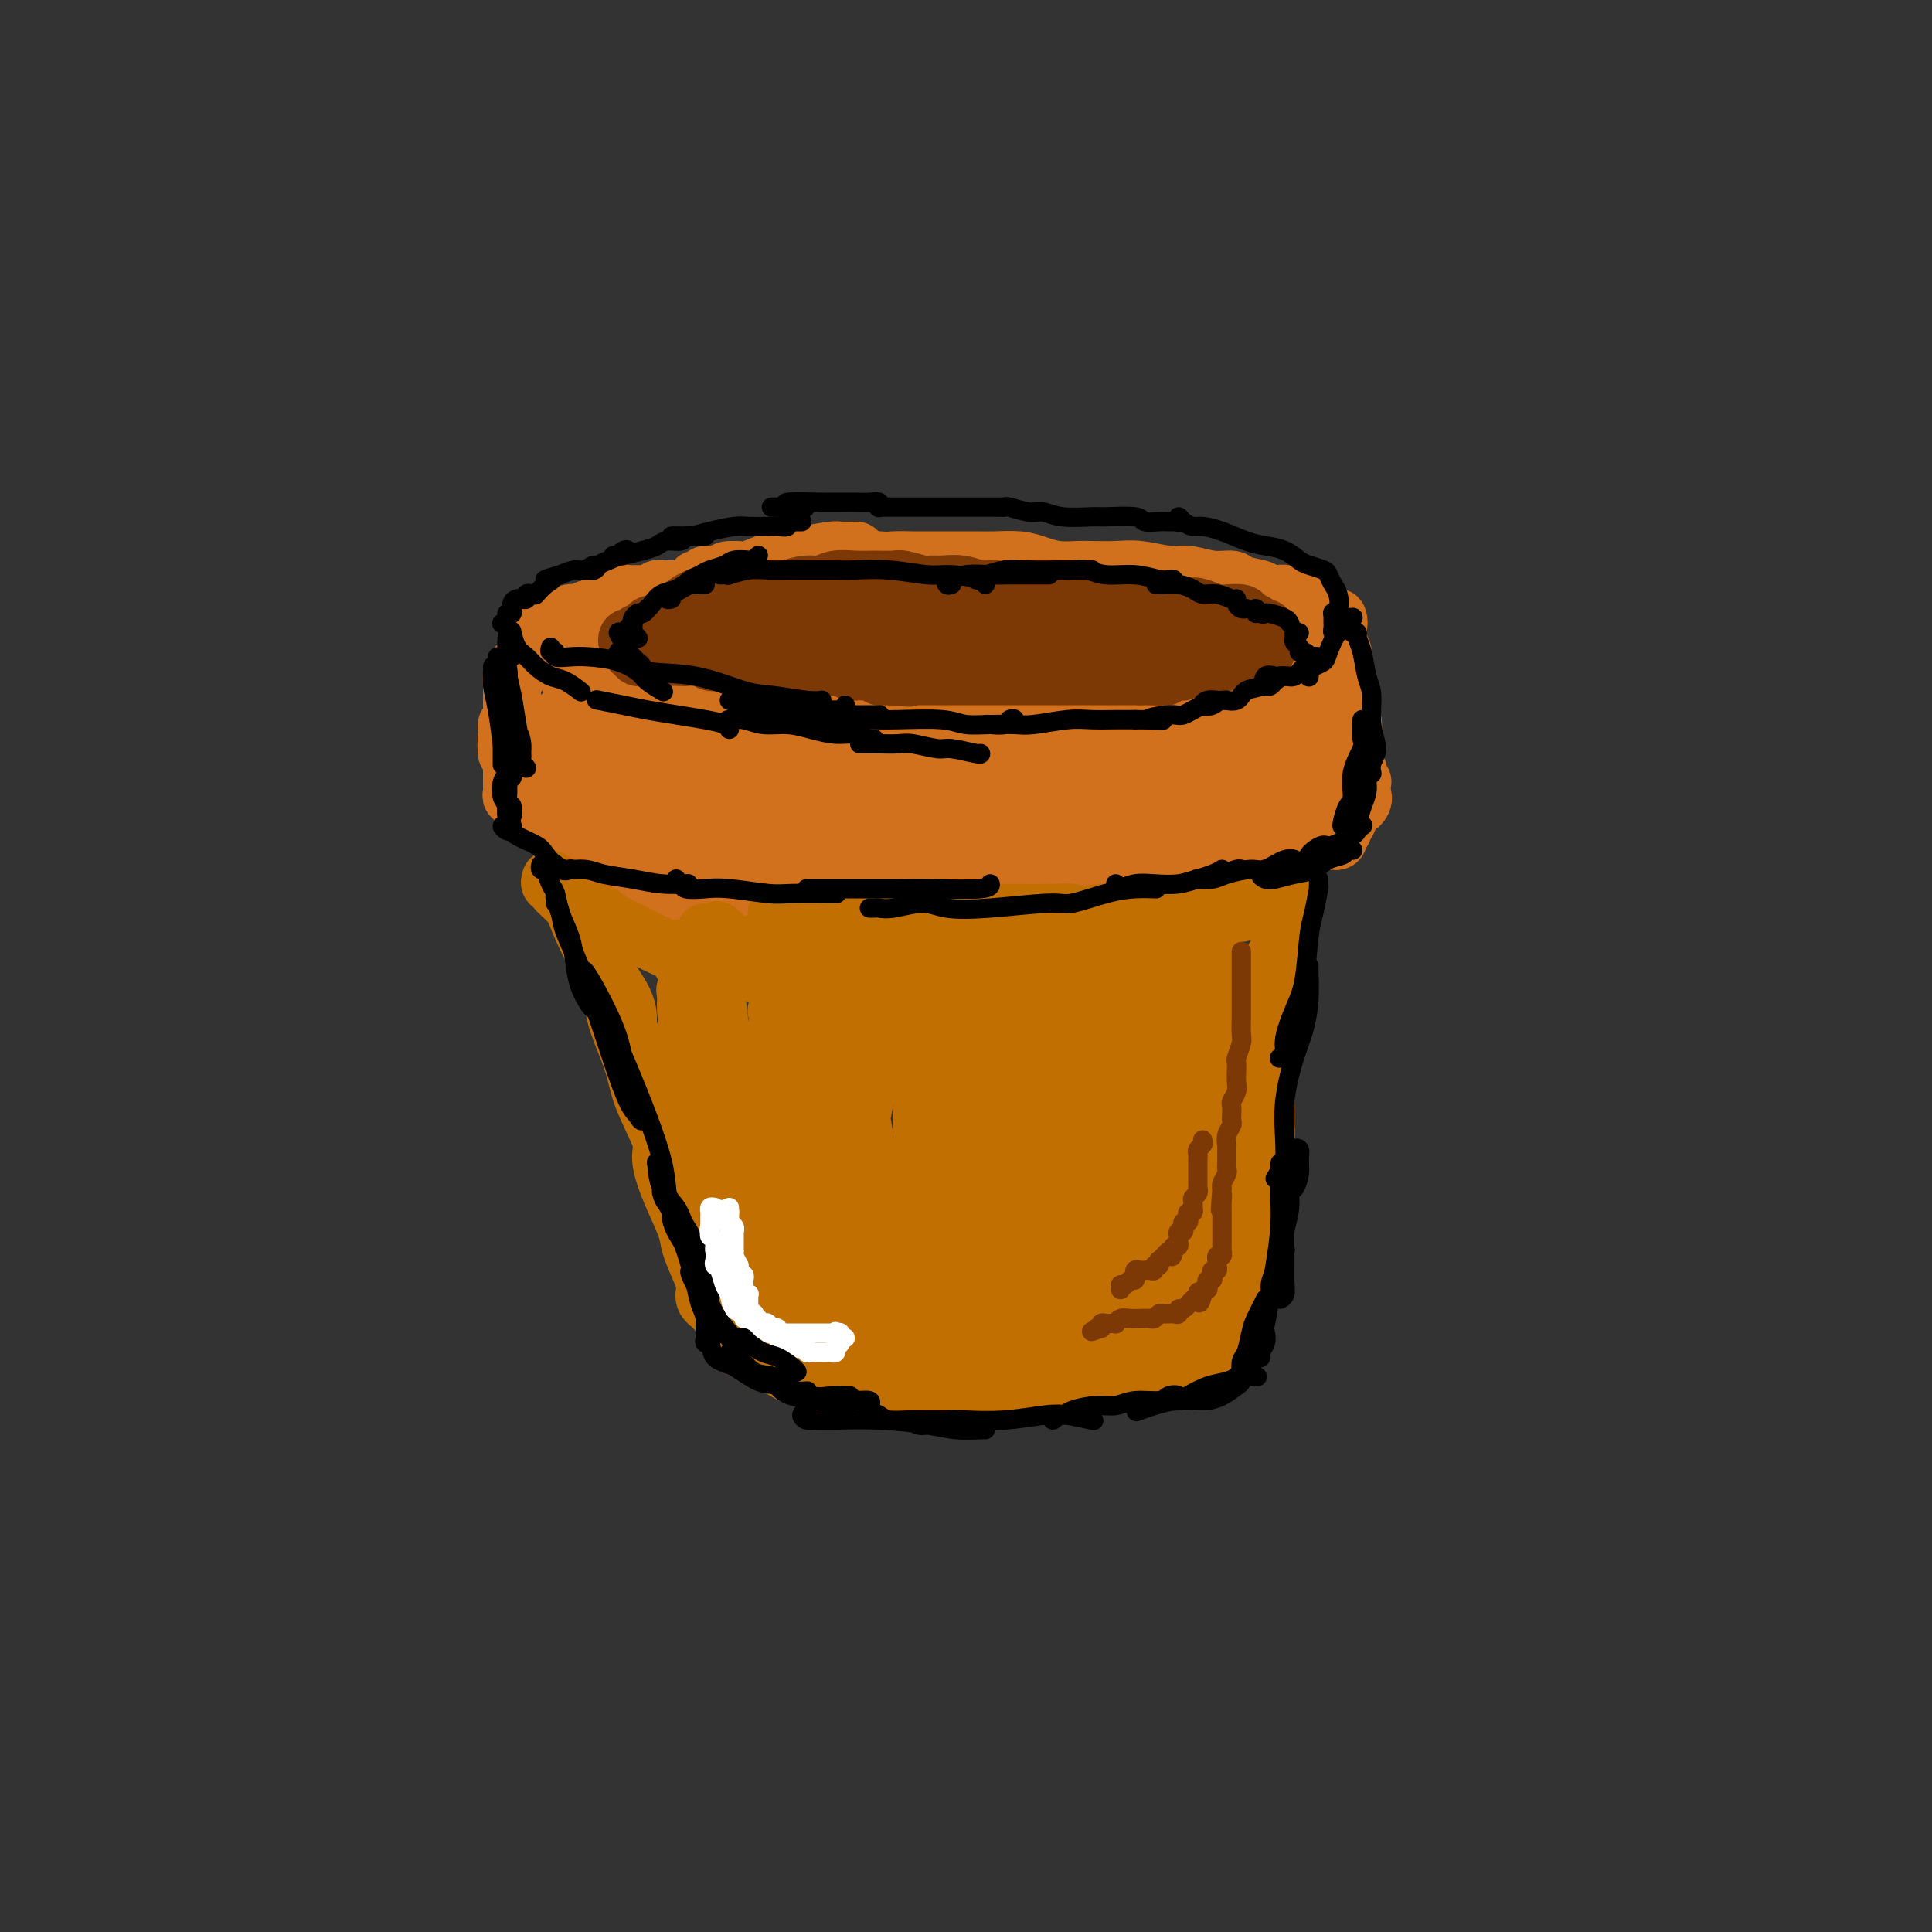 <svg viewBox='0 0 400 400' version='1.1' xmlns='http://www.w3.org/2000/svg' xmlns:xlink='http://www.w3.org/1999/xlink'><rect x="0" y="0" width="400" height="400" fill="#333333" stroke="none"/><g fill='none' stroke='rgb(210,113,29)' stroke-width='12' stroke-linecap='round' stroke-linejoin='round'><path d='M152,123c-0.447,0.113 -0.893,0.226 -1,0c-0.107,-0.226 0.126,-0.793 0,-1c-0.126,-0.207 -0.611,-0.056 -1,0c-0.389,0.056 -0.682,0.015 -1,0c-0.318,-0.015 -0.661,-0.004 -1,0c-0.339,0.004 -0.673,0.001 -1,0c-0.327,-0.001 -0.646,-0.000 -1,0c-0.354,0.000 -0.742,0.000 -1,0c-0.258,-0.000 -0.388,-0.000 -1,0c-0.612,0.000 -1.708,0.000 -2,0c-0.292,-0.000 0.220,-0.001 0,0c-0.220,0.001 -1.172,0.004 -2,0c-0.828,-0.004 -1.531,-0.015 -2,0c-0.469,0.015 -0.703,0.057 -1,0c-0.297,-0.057 -0.657,-0.211 -1,0c-0.343,0.211 -0.669,0.789 -1,1c-0.331,0.211 -0.666,0.057 -1,0c-0.334,-0.057 -0.667,-0.016 -1,0c-0.333,0.016 -0.668,0.008 -1,0c-0.332,-0.008 -0.663,-0.016 -1,0c-0.337,0.016 -0.682,0.057 -1,0c-0.318,-0.057 -0.610,-0.213 -1,0c-0.390,0.213 -0.878,0.793 -1,1c-0.122,0.207 0.121,0.041 0,0c-0.121,-0.041 -0.607,0.044 -1,0c-0.393,-0.044 -0.693,-0.218 -1,0c-0.307,0.218 -0.621,0.828 -1,1c-0.379,0.172 -0.823,-0.094 -1,0c-0.177,0.094 -0.089,0.547 0,1'/><path d='M124,126c-4.509,0.403 -1.783,-0.088 -1,0c0.783,0.088 -0.378,0.756 -1,1c-0.622,0.244 -0.705,0.066 -1,0c-0.295,-0.066 -0.801,-0.019 -1,0c-0.199,0.019 -0.091,0.009 0,0c0.091,-0.009 0.165,-0.017 0,0c-0.165,0.017 -0.569,0.057 -1,0c-0.431,-0.057 -0.890,-0.212 -1,0c-0.110,0.212 0.128,0.793 0,1c-0.128,0.207 -0.622,0.042 -1,0c-0.378,-0.042 -0.641,0.040 -1,0c-0.359,-0.040 -0.813,-0.203 -1,0c-0.187,0.203 -0.106,0.771 0,1c0.106,0.229 0.236,0.118 0,0c-0.236,-0.118 -0.837,-0.242 -1,0c-0.163,0.242 0.114,0.849 0,1c-0.114,0.151 -0.619,-0.153 -1,0c-0.381,0.153 -0.637,0.762 -1,1c-0.363,0.238 -0.832,0.105 -1,0c-0.168,-0.105 -0.035,-0.183 0,0c0.035,0.183 -0.028,0.626 0,1c0.028,0.374 0.148,0.677 0,1c-0.148,0.323 -0.565,0.664 -1,1c-0.435,0.336 -0.887,0.667 -1,1c-0.113,0.333 0.113,0.666 0,1c-0.113,0.334 -0.566,0.667 -1,1c-0.434,0.333 -0.847,0.667 -1,1c-0.153,0.333 -0.044,0.667 0,1c0.044,0.333 0.022,0.667 0,1'/><path d='M107,140c-1.464,1.869 -1.124,0.542 -1,0c0.124,-0.542 0.033,-0.300 0,0c-0.033,0.300 -0.009,0.659 0,1c0.009,0.341 0.002,0.665 0,1c-0.002,0.335 -0.001,0.681 0,1c0.001,0.319 0.000,0.610 0,1c-0.000,0.390 -0.000,0.878 0,1c0.000,0.122 0.000,-0.121 0,0c-0.000,0.121 -0.000,0.606 0,1c0.000,0.394 0.001,0.698 0,1c-0.001,0.302 -0.004,0.602 0,1c0.004,0.398 0.015,0.894 0,1c-0.015,0.106 -0.056,-0.179 0,0c0.056,0.179 0.210,0.822 0,1c-0.210,0.178 -0.784,-0.110 -1,0c-0.216,0.110 -0.074,0.618 0,1c0.074,0.382 0.082,0.639 0,1c-0.082,0.361 -0.253,0.828 0,1c0.253,0.172 0.929,0.049 1,0c0.071,-0.049 -0.465,-0.025 -1,0'/><path d='M105,153c-0.314,2.190 -0.098,1.165 0,1c0.098,-0.165 0.079,0.529 0,1c-0.079,0.471 -0.217,0.718 0,1c0.217,0.282 0.790,0.601 1,1c0.210,0.399 0.056,0.880 0,1c-0.056,0.120 -0.015,-0.122 0,0c0.015,0.122 0.004,0.607 0,1c-0.004,0.393 -0.001,0.693 0,1c0.001,0.307 0.000,0.621 0,1c-0.000,0.379 0.000,0.822 0,1c-0.000,0.178 -0.001,0.090 0,0c0.001,-0.090 0.004,-0.183 0,0c-0.004,0.183 -0.016,0.642 0,1c0.016,0.358 0.061,0.617 0,1c-0.061,0.383 -0.228,0.891 0,1c0.228,0.109 0.850,-0.181 1,0c0.150,0.181 -0.171,0.833 0,1c0.171,0.167 0.834,-0.152 1,0c0.166,0.152 -0.165,0.776 0,1c0.165,0.224 0.828,0.050 1,0c0.172,-0.050 -0.146,0.025 0,0c0.146,-0.025 0.756,-0.150 1,0c0.244,0.150 0.122,0.575 0,1'/><path d='M110,168c0.842,0.415 0.947,-0.046 1,0c0.053,0.046 0.055,0.600 0,1c-0.055,0.400 -0.169,0.646 0,1c0.169,0.354 0.619,0.816 1,1c0.381,0.184 0.694,0.091 1,0c0.306,-0.091 0.607,-0.178 1,0c0.393,0.178 0.879,0.621 1,1c0.121,0.379 -0.122,0.693 0,1c0.122,0.307 0.610,0.607 1,1c0.390,0.393 0.683,0.878 1,1c0.317,0.122 0.659,-0.121 1,0c0.341,0.121 0.683,0.606 1,1c0.317,0.394 0.610,0.698 1,1c0.390,0.302 0.879,0.603 1,1c0.121,0.397 -0.125,0.891 0,1c0.125,0.109 0.621,-0.168 1,0c0.379,0.168 0.640,0.781 1,1c0.360,0.219 0.817,0.044 1,0c0.183,-0.044 0.090,0.045 0,0c-0.090,-0.045 -0.178,-0.222 0,0c0.178,0.222 0.621,0.843 1,1c0.379,0.157 0.693,-0.150 1,0c0.307,0.150 0.607,0.757 1,1c0.393,0.243 0.878,0.121 1,0c0.122,-0.121 -0.119,-0.242 0,0c0.119,0.242 0.599,0.848 1,1c0.401,0.152 0.723,-0.152 1,0c0.277,0.152 0.508,0.758 1,1c0.492,0.242 1.246,0.121 2,0'/><path d='M133,184c3.511,2.491 0.787,0.719 0,0c-0.787,-0.719 0.363,-0.385 1,0c0.637,0.385 0.762,0.821 1,1c0.238,0.179 0.589,0.100 1,0c0.411,-0.100 0.884,-0.223 1,0c0.116,0.223 -0.124,0.791 0,1c0.124,0.209 0.610,0.060 1,0c0.390,-0.060 0.682,-0.030 1,0c0.318,0.030 0.663,0.060 1,0c0.337,-0.060 0.667,-0.208 1,0c0.333,0.208 0.668,0.774 1,1c0.332,0.226 0.661,0.113 1,0c0.339,-0.113 0.687,-0.226 1,0c0.313,0.226 0.592,0.793 1,1c0.408,0.207 0.944,0.056 1,0c0.056,-0.056 -0.370,-0.015 0,0c0.370,0.015 1.534,0.004 2,0c0.466,-0.004 0.233,-0.002 0,0'/><path d='M116,167c-0.091,0.366 -0.182,0.732 0,1c0.182,0.268 0.637,0.439 1,1c0.363,0.561 0.634,1.512 1,2c0.366,0.488 0.827,0.512 2,1c1.173,0.488 3.057,1.440 4,2c0.943,0.560 0.944,0.728 2,1c1.056,0.272 3.167,0.647 5,1c1.833,0.353 3.388,0.683 5,1c1.612,0.317 3.280,0.620 5,1c1.720,0.380 3.490,0.838 5,1c1.510,0.162 2.758,0.029 5,0c2.242,-0.029 5.478,0.048 8,0c2.522,-0.048 4.329,-0.220 6,0c1.671,0.220 3.205,0.833 5,1c1.795,0.167 3.851,-0.113 6,0c2.149,0.113 4.390,0.618 6,1c1.610,0.382 2.587,0.641 4,1c1.413,0.359 3.261,0.817 4,1c0.739,0.183 0.370,0.092 0,0'/><path d='M144,184c0.317,0.002 0.634,0.004 1,0c0.366,-0.004 0.781,-0.015 1,0c0.219,0.015 0.242,0.056 1,0c0.758,-0.056 2.252,-0.211 4,0c1.748,0.211 3.751,0.786 6,1c2.249,0.214 4.745,0.068 7,0c2.255,-0.068 4.268,-0.057 7,0c2.732,0.057 6.183,0.160 9,0c2.817,-0.160 5.001,-0.581 8,-1c2.999,-0.419 6.815,-0.834 10,-1c3.185,-0.166 5.740,-0.083 8,0c2.260,0.083 4.224,0.167 6,0c1.776,-0.167 3.363,-0.583 5,-1c1.637,-0.417 3.325,-0.833 4,-1c0.675,-0.167 0.338,-0.083 0,0'/><path d='M205,185c0.097,0.005 0.193,0.010 1,0c0.807,-0.010 2.323,-0.034 4,0c1.677,0.034 3.514,0.125 6,0c2.486,-0.125 5.621,-0.467 9,-1c3.379,-0.533 7.002,-1.256 10,-2c2.998,-0.744 5.371,-1.510 8,-2c2.629,-0.490 5.513,-0.706 8,-1c2.487,-0.294 4.575,-0.667 6,-1c1.425,-0.333 2.186,-0.625 3,-1c0.814,-0.375 1.681,-0.832 2,-1c0.319,-0.168 0.091,-0.048 0,0c-0.091,0.048 -0.046,0.024 0,0'/><path d='M253,180c1.146,0.097 2.293,0.195 3,0c0.707,-0.195 0.975,-0.681 2,-1c1.025,-0.319 2.807,-0.471 4,-1c1.193,-0.529 1.798,-1.434 3,-2c1.202,-0.566 3.000,-0.793 4,-1c1.000,-0.207 1.200,-0.392 2,-1c0.800,-0.608 2.199,-1.637 3,-2c0.801,-0.363 1.003,-0.058 1,0c-0.003,0.058 -0.212,-0.131 0,0c0.212,0.131 0.845,0.582 1,1c0.155,0.418 -0.170,0.802 0,1c0.170,0.198 0.833,0.210 1,0c0.167,-0.210 -0.163,-0.642 0,-1c0.163,-0.358 0.818,-0.641 1,-1c0.182,-0.359 -0.110,-0.792 0,-1c0.110,-0.208 0.621,-0.190 1,-1c0.379,-0.810 0.624,-2.449 1,-3c0.376,-0.551 0.882,-0.014 1,0c0.118,0.014 -0.151,-0.497 0,-1c0.151,-0.503 0.724,-1.000 1,-1c0.276,-0.000 0.256,0.496 0,1c-0.256,0.504 -0.748,1.017 -1,1c-0.252,-0.017 -0.263,-0.565 0,-1c0.263,-0.435 0.800,-0.757 1,-1c0.200,-0.243 0.064,-0.405 0,-1c-0.064,-0.595 -0.056,-1.622 0,-2c0.056,-0.378 0.159,-0.108 0,0c-0.159,0.108 -0.579,0.054 -1,0'/><path d='M281,162c0.830,-1.937 0.405,-0.779 0,0c-0.405,0.779 -0.792,1.180 -1,1c-0.208,-0.180 -0.238,-0.939 0,-1c0.238,-0.061 0.744,0.578 1,0c0.256,-0.578 0.261,-2.371 0,-3c-0.261,-0.629 -0.787,-0.094 -1,-1c-0.213,-0.906 -0.113,-3.252 0,-5c0.113,-1.748 0.241,-2.896 0,-4c-0.241,-1.104 -0.849,-2.163 -1,-3c-0.151,-0.837 0.157,-1.451 0,-2c-0.157,-0.549 -0.779,-1.034 -1,-1c-0.221,0.034 -0.041,0.588 0,1c0.041,0.412 -0.056,0.682 0,1c0.056,0.318 0.265,0.685 0,1c-0.265,0.315 -1.003,0.578 -1,1c0.003,0.422 0.747,1.004 1,1c0.253,-0.004 0.014,-0.595 0,-1c-0.014,-0.405 0.197,-0.623 0,-1c-0.197,-0.377 -0.803,-0.913 -1,-2c-0.197,-1.087 0.014,-2.725 0,-4c-0.014,-1.275 -0.252,-2.187 0,-3c0.252,-0.813 0.996,-1.527 1,-2c0.004,-0.473 -0.731,-0.704 -1,-1c-0.269,-0.296 -0.072,-0.657 0,-1c0.072,-0.343 0.021,-0.670 0,-1c-0.021,-0.330 -0.010,-0.665 0,-1'/><path d='M277,131c-0.631,-5.187 -0.207,-2.654 0,-2c0.207,0.654 0.199,-0.571 0,-1c-0.199,-0.429 -0.589,-0.064 -1,0c-0.411,0.064 -0.841,-0.175 -1,0c-0.159,0.175 -0.045,0.764 0,1c0.045,0.236 0.023,0.118 0,0'/><path d='M128,127c-0.063,-0.089 -0.125,-0.178 0,0c0.125,0.178 0.438,0.623 1,1c0.562,0.377 1.372,0.688 2,1c0.628,0.312 1.073,0.627 2,1c0.927,0.373 2.337,0.804 4,2c1.663,1.196 3.580,3.156 5,4c1.420,0.844 2.344,0.574 4,1c1.656,0.426 4.045,1.550 5,2c0.955,0.450 0.478,0.225 0,0'/><path d='M142,134c-0.038,-0.006 -0.075,-0.012 0,0c0.075,0.012 0.263,0.041 1,0c0.737,-0.041 2.024,-0.151 3,0c0.976,0.151 1.642,0.562 3,1c1.358,0.438 3.408,0.902 6,1c2.592,0.098 5.726,-0.170 8,0c2.274,0.170 3.689,0.776 5,1c1.311,0.224 2.517,0.064 3,0c0.483,-0.064 0.241,-0.032 0,0'/><path d='M118,134c0.307,0.032 0.614,0.064 1,0c0.386,-0.064 0.853,-0.225 1,0c0.147,0.225 -0.024,0.837 0,1c0.024,0.163 0.245,-0.122 1,0c0.755,0.122 2.045,0.652 3,1c0.955,0.348 1.573,0.513 3,1c1.427,0.487 3.661,1.297 6,2c2.339,0.703 4.781,1.299 7,2c2.219,0.701 4.213,1.508 6,2c1.787,0.492 3.366,0.671 5,1c1.634,0.329 3.324,0.808 4,1c0.676,0.192 0.338,0.096 0,0'/><path d='M142,143c-0.090,-0.082 -0.180,-0.163 0,0c0.180,0.163 0.631,0.572 2,1c1.369,0.428 3.658,0.875 6,1c2.342,0.125 4.739,-0.071 7,0c2.261,0.071 4.386,0.407 7,1c2.614,0.593 5.717,1.441 9,2c3.283,0.559 6.746,0.830 9,1c2.254,0.170 3.299,0.238 5,0c1.701,-0.238 4.057,-0.782 5,-1c0.943,-0.218 0.471,-0.109 0,0'/><path d='M193,146c-0.094,0.415 -0.187,0.830 0,1c0.187,0.170 0.655,0.095 2,0c1.345,-0.095 3.567,-0.212 5,0c1.433,0.212 2.076,0.751 4,1c1.924,0.249 5.128,0.206 8,0c2.872,-0.206 5.410,-0.577 8,-1c2.590,-0.423 5.230,-0.898 7,-1c1.770,-0.102 2.670,0.168 4,0c1.330,-0.168 3.089,-0.776 4,-1c0.911,-0.224 0.975,-0.064 1,0c0.025,0.064 0.013,0.032 0,0'/><path d='M235,145c-0.289,0.039 -0.577,0.078 -1,0c-0.423,-0.078 -0.980,-0.273 -1,0c-0.020,0.273 0.499,1.014 1,1c0.501,-0.014 0.986,-0.782 2,-1c1.014,-0.218 2.556,0.114 4,0c1.444,-0.114 2.788,-0.675 4,-1c1.212,-0.325 2.292,-0.413 4,-1c1.708,-0.587 4.044,-1.674 5,-2c0.956,-0.326 0.533,0.109 1,0c0.467,-0.109 1.824,-0.760 2,-1c0.176,-0.240 -0.827,-0.068 -1,0c-0.173,0.068 0.486,0.031 1,0c0.514,-0.031 0.883,-0.055 1,0c0.117,0.055 -0.018,0.188 0,0c0.018,-0.188 0.190,-0.698 1,-1c0.810,-0.302 2.259,-0.395 3,-1c0.741,-0.605 0.774,-1.721 1,-2c0.226,-0.279 0.644,0.280 1,0c0.356,-0.280 0.649,-1.399 1,-2c0.351,-0.601 0.758,-0.683 1,-1c0.242,-0.317 0.317,-0.869 0,-1c-0.317,-0.131 -1.028,0.158 -1,0c0.028,-0.158 0.795,-0.763 1,-1c0.205,-0.237 -0.151,-0.105 0,0c0.151,0.105 0.811,0.182 1,0c0.189,-0.182 -0.091,-0.622 0,-1c0.091,-0.378 0.555,-0.692 1,-1c0.445,-0.308 0.872,-0.608 1,-1c0.128,-0.392 -0.042,-0.875 0,-1c0.042,-0.125 0.298,0.107 0,0c-0.298,-0.107 -1.149,-0.554 -2,-1'/><path d='M266,126c-0.256,-0.262 0.103,0.085 0,0c-0.103,-0.085 -0.668,-0.600 -1,-1c-0.332,-0.400 -0.429,-0.686 -1,-1c-0.571,-0.314 -1.614,-0.658 -2,-1c-0.386,-0.342 -0.116,-0.684 -1,-1c-0.884,-0.316 -2.923,-0.605 -4,-1c-1.077,-0.395 -1.193,-0.894 -2,-1c-0.807,-0.106 -2.304,0.182 -4,0c-1.696,-0.182 -3.592,-0.833 -5,-1c-1.408,-0.167 -2.329,0.151 -4,0c-1.671,-0.151 -4.092,-0.772 -6,-1c-1.908,-0.228 -3.304,-0.064 -5,0c-1.696,0.064 -3.691,0.027 -5,0c-1.309,-0.027 -1.932,-0.046 -3,0c-1.068,0.046 -2.580,0.156 -4,0c-1.420,-0.156 -2.746,-0.578 -4,-1c-1.254,-0.422 -2.435,-0.845 -4,-1c-1.565,-0.155 -3.513,-0.041 -5,0c-1.487,0.041 -2.511,0.011 -4,0c-1.489,-0.011 -3.441,-0.002 -5,0c-1.559,0.002 -2.725,-0.004 -4,0c-1.275,0.004 -2.659,0.019 -4,0c-1.341,-0.019 -2.639,-0.072 -4,0c-1.361,0.072 -2.785,0.269 -4,0c-1.215,-0.269 -2.220,-1.004 -3,-1c-0.780,0.004 -1.333,0.747 -2,1c-0.667,0.253 -1.447,0.016 -2,0c-0.553,-0.016 -0.880,0.188 -1,0c-0.120,-0.188 -0.034,-0.768 0,-1c0.034,-0.232 0.017,-0.116 0,0'/><path d='M177,114c0.322,-0.007 0.644,-0.014 0,0c-0.644,0.014 -2.253,0.050 -3,0c-0.747,-0.050 -0.631,-0.186 -2,0c-1.369,0.186 -4.224,0.694 -6,1c-1.776,0.306 -2.472,0.412 -4,1c-1.528,0.588 -3.886,1.660 -6,2c-2.114,0.340 -3.983,-0.053 -5,0c-1.017,0.053 -1.184,0.551 -2,1c-0.816,0.449 -2.283,0.848 -3,1c-0.717,0.152 -0.686,0.056 -1,0c-0.314,-0.056 -0.975,-0.072 -1,0c-0.025,0.072 0.585,0.232 1,0c0.415,-0.232 0.635,-0.854 1,-1c0.365,-0.146 0.874,0.185 2,0c1.126,-0.185 2.870,-0.887 4,-1c1.130,-0.113 1.647,0.361 3,0c1.353,-0.361 3.541,-1.558 6,-2c2.459,-0.442 5.190,-0.128 7,0c1.810,0.128 2.699,0.072 5,0c2.301,-0.072 6.013,-0.160 9,0c2.987,0.160 5.248,0.567 7,1c1.752,0.433 2.996,0.890 5,1c2.004,0.110 4.768,-0.128 7,0c2.232,0.128 3.933,0.623 6,1c2.067,0.377 4.500,0.637 6,1c1.500,0.363 2.067,0.829 4,1c1.933,0.171 5.231,0.046 7,0c1.769,-0.046 2.010,-0.012 3,0c0.990,0.012 2.728,0.003 4,0c1.272,-0.003 2.078,-0.001 3,0c0.922,0.001 1.961,0.000 3,0'/><path d='M237,121c8.955,0.850 3.841,0.477 3,0c-0.841,-0.477 2.590,-1.056 4,-1c1.410,0.056 0.801,0.746 1,1c0.199,0.254 1.208,0.072 2,0c0.792,-0.072 1.368,-0.033 2,0c0.632,0.033 1.320,0.062 2,0c0.680,-0.062 1.350,-0.214 2,0c0.650,0.214 1.278,0.793 2,1c0.722,0.207 1.537,0.041 2,0c0.463,-0.041 0.574,0.042 1,0c0.426,-0.042 1.166,-0.208 2,0c0.834,0.208 1.762,0.792 2,1c0.238,0.208 -0.213,0.041 0,0c0.213,-0.041 1.090,0.044 2,0c0.910,-0.044 1.854,-0.218 2,0c0.146,0.218 -0.507,0.828 0,1c0.507,0.172 2.174,-0.094 3,0c0.826,0.094 0.813,0.547 1,1c0.187,0.453 0.576,0.905 1,1c0.424,0.095 0.883,-0.168 1,0c0.117,0.168 -0.109,0.767 0,1c0.109,0.233 0.551,0.100 1,0c0.449,-0.100 0.904,-0.168 1,0c0.096,0.168 -0.166,0.571 0,1c0.166,0.429 0.762,0.885 1,1c0.238,0.115 0.120,-0.111 0,0c-0.120,0.111 -0.242,0.557 0,1c0.242,0.443 0.848,0.882 1,1c0.152,0.118 -0.151,-0.083 0,0c0.151,0.083 0.758,0.452 1,1c0.242,0.548 0.121,1.274 0,2'/><path d='M277,134c0.447,1.257 0.063,0.899 0,1c-0.063,0.101 0.195,0.660 0,1c-0.195,0.340 -0.843,0.461 -1,1c-0.157,0.539 0.178,1.496 0,2c-0.178,0.504 -0.867,0.554 -1,1c-0.133,0.446 0.290,1.289 0,2c-0.290,0.711 -1.294,1.290 -2,2c-0.706,0.710 -1.112,1.552 -2,2c-0.888,0.448 -2.256,0.502 -3,1c-0.744,0.498 -0.865,1.440 -2,2c-1.135,0.560 -3.284,0.738 -4,1c-0.716,0.262 -0.001,0.609 0,1c0.001,0.391 -0.714,0.826 -1,1c-0.286,0.174 -0.143,0.087 0,0'/><path d='M274,139c0.088,0.427 0.177,0.855 0,1c-0.177,0.145 -0.618,0.009 -1,0c-0.382,-0.009 -0.703,0.110 -1,1c-0.297,0.890 -0.570,2.550 -1,4c-0.430,1.450 -1.019,2.690 -2,5c-0.981,2.310 -2.356,5.690 -3,8c-0.644,2.310 -0.558,3.549 -1,5c-0.442,1.451 -1.413,3.115 -2,4c-0.587,0.885 -0.790,0.992 -1,1c-0.210,0.008 -0.427,-0.084 0,-1c0.427,-0.916 1.497,-2.655 2,-4c0.503,-1.345 0.439,-2.295 1,-4c0.561,-1.705 1.748,-4.165 3,-6c1.252,-1.835 2.568,-3.044 4,-4c1.432,-0.956 2.980,-1.658 4,-2c1.020,-0.342 1.511,-0.323 2,0c0.489,0.323 0.976,0.952 1,2c0.024,1.048 -0.416,2.516 -1,4c-0.584,1.484 -1.311,2.982 -2,5c-0.689,2.018 -1.340,4.554 -2,6c-0.660,1.446 -1.327,1.800 -2,3c-0.673,1.200 -1.350,3.245 -2,4c-0.650,0.755 -1.273,0.220 -2,0c-0.727,-0.220 -1.559,-0.125 -2,-1c-0.441,-0.875 -0.490,-2.721 -1,-5c-0.510,-2.279 -1.480,-4.991 -2,-7c-0.520,-2.009 -0.590,-3.315 0,-5c0.590,-1.685 1.838,-3.751 3,-5c1.162,-1.249 2.236,-1.682 3,-2c0.764,-0.318 1.218,-0.519 2,0c0.782,0.519 1.891,1.760 3,3'/><path d='M274,149c0.796,1.192 0.287,2.672 0,4c-0.287,1.328 -0.351,2.502 -1,4c-0.649,1.498 -1.884,3.318 -4,5c-2.116,1.682 -5.114,3.225 -7,4c-1.886,0.775 -2.660,0.783 -4,1c-1.340,0.217 -3.247,0.643 -5,0c-1.753,-0.643 -3.353,-2.354 -4,-4c-0.647,-1.646 -0.341,-3.228 0,-5c0.341,-1.772 0.718,-3.733 2,-6c1.282,-2.267 3.471,-4.839 5,-6c1.529,-1.161 2.400,-0.909 4,-1c1.600,-0.091 3.931,-0.524 5,0c1.069,0.524 0.876,2.005 1,3c0.124,0.995 0.566,1.504 0,3c-0.566,1.496 -2.141,3.980 -4,6c-1.859,2.020 -4.003,3.578 -6,5c-1.997,1.422 -3.848,2.708 -6,4c-2.152,1.292 -4.604,2.590 -7,3c-2.396,0.410 -4.734,-0.067 -6,-1c-1.266,-0.933 -1.460,-2.321 -1,-4c0.460,-1.679 1.573,-3.649 3,-6c1.427,-2.351 3.167,-5.082 5,-7c1.833,-1.918 3.759,-3.023 6,-4c2.241,-0.977 4.796,-1.827 7,-2c2.204,-0.173 4.055,0.329 5,1c0.945,0.671 0.982,1.511 1,3c0.018,1.489 0.016,3.628 -1,6c-1.016,2.372 -3.045,4.976 -5,7c-1.955,2.024 -3.834,3.468 -6,5c-2.166,1.532 -4.619,3.152 -7,4c-2.381,0.848 -4.691,0.924 -7,1'/><path d='M237,172c-2.719,0.905 -2.518,0.667 -3,-1c-0.482,-1.667 -1.648,-4.763 -1,-8c0.648,-3.237 3.108,-6.614 5,-9c1.892,-2.386 3.214,-3.781 5,-5c1.786,-1.219 4.035,-2.263 6,-3c1.965,-0.737 3.646,-1.167 5,-1c1.354,0.167 2.380,0.932 3,2c0.620,1.068 0.835,2.440 0,4c-0.835,1.560 -2.721,3.309 -4,5c-1.279,1.691 -1.952,3.323 -4,5c-2.048,1.677 -5.471,3.399 -9,5c-3.529,1.601 -7.165,3.082 -10,4c-2.835,0.918 -4.869,1.274 -7,1c-2.131,-0.274 -4.360,-1.177 -6,-3c-1.640,-1.823 -2.692,-4.565 -3,-7c-0.308,-2.435 0.128,-4.562 1,-7c0.872,-2.438 2.181,-5.187 4,-7c1.819,-1.813 4.148,-2.692 6,-3c1.852,-0.308 3.228,-0.046 5,1c1.772,1.046 3.941,2.876 5,4c1.059,1.124 1.010,1.543 1,3c-0.010,1.457 0.021,3.954 -1,6c-1.021,2.046 -3.092,3.642 -5,5c-1.908,1.358 -3.651,2.477 -6,4c-2.349,1.523 -5.303,3.450 -8,4c-2.697,0.550 -5.137,-0.275 -7,-1c-1.863,-0.725 -3.148,-1.349 -4,-3c-0.852,-1.651 -1.270,-4.329 -1,-7c0.270,-2.671 1.226,-5.334 2,-7c0.774,-1.666 1.364,-2.333 3,-3c1.636,-0.667 4.318,-1.333 7,-2'/><path d='M216,148c2.715,-0.639 4.502,0.263 6,1c1.498,0.737 2.706,1.308 4,2c1.294,0.692 2.674,1.506 3,3c0.326,1.494 -0.402,3.669 -1,5c-0.598,1.331 -1.067,1.817 -2,3c-0.933,1.183 -2.329,3.065 -4,4c-1.671,0.935 -3.616,0.925 -5,1c-1.384,0.075 -2.206,0.234 -3,0c-0.794,-0.234 -1.561,-0.862 -1,-2c0.561,-1.138 2.448,-2.787 4,-4c1.552,-1.213 2.769,-1.992 5,-3c2.231,-1.008 5.476,-2.246 8,-3c2.524,-0.754 4.329,-1.025 6,-1c1.671,0.025 3.210,0.346 4,1c0.790,0.654 0.831,1.643 0,3c-0.831,1.357 -2.535,3.084 -4,4c-1.465,0.916 -2.691,1.023 -5,2c-2.309,0.977 -5.703,2.824 -9,4c-3.297,1.176 -6.499,1.680 -9,2c-2.501,0.320 -4.303,0.456 -6,0c-1.697,-0.456 -3.290,-1.503 -4,-3c-0.710,-1.497 -0.535,-3.445 0,-5c0.535,-1.555 1.432,-2.717 3,-4c1.568,-1.283 3.806,-2.686 6,-3c2.194,-0.314 4.342,0.460 6,1c1.658,0.540 2.825,0.847 4,2c1.175,1.153 2.356,3.151 3,5c0.644,1.849 0.750,3.547 1,5c0.250,1.453 0.644,2.660 0,4c-0.644,1.340 -2.327,2.811 -4,4c-1.673,1.189 -3.337,2.094 -5,3'/><path d='M217,179c-2.011,1.210 -2.538,0.736 -4,0c-1.462,-0.736 -3.860,-1.735 -5,-3c-1.140,-1.265 -1.022,-2.795 -1,-4c0.022,-1.205 -0.051,-2.083 1,-3c1.051,-0.917 3.228,-1.873 6,-3c2.772,-1.127 6.141,-2.427 8,-3c1.859,-0.573 2.210,-0.420 4,0c1.790,0.420 5.020,1.106 7,2c1.980,0.894 2.710,1.994 3,3c0.290,1.006 0.141,1.916 0,3c-0.141,1.084 -0.275,2.341 -1,3c-0.725,0.659 -2.043,0.721 -3,1c-0.957,0.279 -1.553,0.776 -3,1c-1.447,0.224 -3.746,0.176 -6,0c-2.254,-0.176 -4.464,-0.481 -6,-1c-1.536,-0.519 -2.398,-1.253 -3,-2c-0.602,-0.747 -0.943,-1.507 -1,-2c-0.057,-0.493 0.170,-0.719 1,-1c0.830,-0.281 2.263,-0.618 4,-1c1.737,-0.382 3.778,-0.808 6,-1c2.222,-0.192 4.626,-0.150 6,0c1.374,0.150 1.719,0.409 2,1c0.281,0.591 0.499,1.516 0,2c-0.499,0.484 -1.714,0.528 -3,1c-1.286,0.472 -2.641,1.373 -5,2c-2.359,0.627 -5.722,0.978 -9,1c-3.278,0.022 -6.472,-0.287 -10,-1c-3.528,-0.713 -7.389,-1.830 -10,-3c-2.611,-1.170 -3.972,-2.392 -6,-4c-2.028,-1.608 -4.722,-3.602 -6,-5c-1.278,-1.398 -1.139,-2.199 -1,-3'/><path d='M182,159c-1.719,-2.387 0.483,-2.355 2,-3c1.517,-0.645 2.349,-1.968 4,-2c1.651,-0.032 4.121,1.227 7,2c2.879,0.773 6.165,1.061 8,2c1.835,0.939 2.217,2.529 3,4c0.783,1.471 1.968,2.821 2,4c0.032,1.179 -1.087,2.185 -2,3c-0.913,0.815 -1.619,1.439 -3,2c-1.381,0.561 -3.435,1.058 -6,1c-2.565,-0.058 -5.640,-0.672 -8,-1c-2.360,-0.328 -4.004,-0.372 -6,-1c-1.996,-0.628 -4.345,-1.841 -6,-3c-1.655,-1.159 -2.616,-2.266 -3,-3c-0.384,-0.734 -0.189,-1.097 1,-2c1.189,-0.903 3.373,-2.348 6,-3c2.627,-0.652 5.696,-0.513 8,0c2.304,0.513 3.844,1.400 6,2c2.156,0.600 4.928,0.913 7,2c2.072,1.087 3.443,2.946 4,4c0.557,1.054 0.301,1.301 0,2c-0.301,0.699 -0.645,1.848 -2,3c-1.355,1.152 -3.720,2.305 -6,3c-2.280,0.695 -4.473,0.930 -7,1c-2.527,0.070 -5.387,-0.026 -8,-1c-2.613,-0.974 -4.978,-2.826 -6,-4c-1.022,-1.174 -0.700,-1.671 0,-3c0.700,-1.329 1.779,-3.489 4,-5c2.221,-1.511 5.585,-2.374 8,-3c2.415,-0.626 3.881,-1.015 6,-1c2.119,0.015 4.891,0.433 7,1c2.109,0.567 3.554,1.284 5,2'/><path d='M207,162c2.141,0.999 1.494,1.997 1,3c-0.494,1.003 -0.835,2.010 -2,3c-1.165,0.990 -3.153,1.964 -5,3c-1.847,1.036 -3.554,2.135 -6,3c-2.446,0.865 -5.631,1.497 -9,1c-3.369,-0.497 -6.922,-2.125 -9,-3c-2.078,-0.875 -2.679,-0.999 -4,-2c-1.321,-1.001 -3.361,-2.880 -4,-5c-0.639,-2.120 0.122,-4.483 1,-6c0.878,-1.517 1.872,-2.189 3,-3c1.128,-0.811 2.388,-1.760 4,-2c1.612,-0.240 3.575,0.231 5,1c1.425,0.769 2.312,1.837 3,3c0.688,1.163 1.178,2.421 1,4c-0.178,1.579 -1.022,3.479 -2,5c-0.978,1.521 -2.089,2.661 -4,4c-1.911,1.339 -4.622,2.875 -7,4c-2.378,1.125 -4.424,1.838 -6,2c-1.576,0.162 -2.682,-0.228 -4,-1c-1.318,-0.772 -2.849,-1.926 -4,-4c-1.151,-2.074 -1.922,-5.066 -2,-7c-0.078,-1.934 0.537,-2.808 1,-4c0.463,-1.192 0.773,-2.702 2,-4c1.227,-1.298 3.370,-2.383 5,-3c1.630,-0.617 2.748,-0.765 4,0c1.252,0.765 2.637,2.442 4,4c1.363,1.558 2.702,2.998 3,4c0.298,1.002 -0.446,1.568 -1,3c-0.554,1.432 -0.918,3.732 -2,5c-1.082,1.268 -2.880,1.505 -5,2c-2.120,0.495 -4.560,1.247 -7,2'/><path d='M161,174c-2.446,0.323 -2.560,-0.870 -4,-2c-1.440,-1.130 -4.205,-2.197 -6,-4c-1.795,-1.803 -2.620,-4.341 -3,-6c-0.380,-1.659 -0.314,-2.438 0,-4c0.314,-1.562 0.876,-3.908 2,-5c1.124,-1.092 2.812,-0.929 4,-1c1.188,-0.071 1.878,-0.374 3,0c1.122,0.374 2.677,1.427 4,3c1.323,1.573 2.412,3.666 3,5c0.588,1.334 0.673,1.908 0,3c-0.673,1.092 -2.105,2.703 -3,4c-0.895,1.297 -1.252,2.281 -3,3c-1.748,0.719 -4.886,1.172 -7,1c-2.114,-0.172 -3.202,-0.971 -5,-2c-1.798,-1.029 -4.305,-2.289 -6,-4c-1.695,-1.711 -2.577,-3.872 -3,-6c-0.423,-2.128 -0.386,-4.221 0,-6c0.386,-1.779 1.122,-3.244 2,-4c0.878,-0.756 1.897,-0.804 3,-1c1.103,-0.196 2.290,-0.542 4,0c1.710,0.542 3.943,1.970 5,3c1.057,1.030 0.936,1.662 1,3c0.064,1.338 0.311,3.382 0,5c-0.311,1.618 -1.180,2.810 -2,4c-0.820,1.190 -1.593,2.377 -3,3c-1.407,0.623 -3.450,0.682 -5,1c-1.550,0.318 -2.606,0.895 -4,0c-1.394,-0.895 -3.126,-3.260 -4,-5c-0.874,-1.740 -0.889,-2.853 -1,-5c-0.111,-2.147 -0.317,-5.328 0,-7c0.317,-1.672 1.159,-1.836 2,-2'/><path d='M135,148c0.613,-1.954 1.147,-2.339 2,-2c0.853,0.339 2.027,1.401 3,2c0.973,0.599 1.745,0.735 2,2c0.255,1.265 -0.008,3.660 0,6c0.008,2.340 0.285,4.625 0,6c-0.285,1.375 -1.134,1.839 -2,3c-0.866,1.161 -1.750,3.020 -3,4c-1.250,0.980 -2.865,1.082 -4,1c-1.135,-0.082 -1.790,-0.346 -3,-1c-1.210,-0.654 -2.974,-1.696 -4,-3c-1.026,-1.304 -1.313,-2.869 -2,-5c-0.687,-2.131 -1.774,-4.828 -2,-7c-0.226,-2.172 0.409,-3.819 1,-5c0.591,-1.181 1.136,-1.896 2,-2c0.864,-0.104 2.045,0.402 3,1c0.955,0.598 1.683,1.287 2,3c0.317,1.713 0.224,4.448 0,6c-0.224,1.552 -0.578,1.920 -1,3c-0.422,1.080 -0.912,2.871 -2,4c-1.088,1.129 -2.774,1.597 -4,2c-1.226,0.403 -1.992,0.743 -3,0c-1.008,-0.743 -2.257,-2.567 -3,-4c-0.743,-1.433 -0.981,-2.476 -1,-4c-0.019,-1.524 0.182,-3.530 1,-5c0.818,-1.470 2.255,-2.403 3,-3c0.745,-0.597 0.799,-0.858 1,-1c0.201,-0.142 0.548,-0.165 1,0c0.452,0.165 1.008,0.518 1,1c-0.008,0.482 -0.579,1.091 -1,2c-0.421,0.909 -0.692,2.117 -1,3c-0.308,0.883 -0.654,1.442 -1,2'/><path d='M120,157c-0.889,1.133 -1.611,0.465 -2,0c-0.389,-0.465 -0.446,-0.726 -1,-1c-0.554,-0.274 -1.606,-0.560 -2,-1c-0.394,-0.440 -0.131,-1.032 0,-2c0.131,-0.968 0.130,-2.311 0,-3c-0.130,-0.689 -0.389,-0.722 0,-1c0.389,-0.278 1.424,-0.800 2,-1c0.576,-0.200 0.691,-0.079 1,0c0.309,0.079 0.811,0.115 1,0c0.189,-0.115 0.065,-0.383 0,-1c-0.065,-0.617 -0.072,-1.583 0,-2c0.072,-0.417 0.222,-0.284 0,-1c-0.222,-0.716 -0.817,-2.283 -1,-3c-0.183,-0.717 0.046,-0.586 0,-1c-0.046,-0.414 -0.366,-1.372 0,-2c0.366,-0.628 1.419,-0.926 2,-1c0.581,-0.074 0.691,0.075 1,0c0.309,-0.075 0.817,-0.373 1,0c0.183,0.373 0.039,1.417 0,2c-0.039,0.583 0.026,0.705 0,1c-0.026,0.295 -0.143,0.761 0,1c0.143,0.239 0.546,0.249 1,0c0.454,-0.249 0.959,-0.757 1,-1c0.041,-0.243 -0.381,-0.223 0,0c0.381,0.223 1.566,0.647 2,1c0.434,0.353 0.117,0.633 0,1c-0.117,0.367 -0.033,0.819 0,1c0.033,0.181 0.017,0.090 0,0'/></g>
<g fill='none' stroke='rgb(194,111,1)' stroke-width='12' stroke-linecap='round' stroke-linejoin='round'><path d='M114,182c-0.135,0.434 -0.270,0.867 0,1c0.270,0.133 0.944,-0.036 1,0c0.056,0.036 -0.507,0.277 0,1c0.507,0.723 2.083,1.928 3,3c0.917,1.072 1.174,2.011 2,4c0.826,1.989 2.221,5.028 4,8c1.779,2.972 3.940,5.877 5,8c1.060,2.123 1.017,3.464 1,4c-0.017,0.536 -0.009,0.268 0,0'/><path d='M128,210c0.554,0.643 1.109,1.286 2,3c0.891,1.714 2.120,4.498 4,8c1.880,3.502 4.411,7.722 6,11c1.589,3.278 2.235,5.613 3,7c0.765,1.387 1.647,1.825 2,2c0.353,0.175 0.176,0.088 0,0'/><path d='M129,212c0.700,1.139 1.399,2.278 2,4c0.601,1.722 1.103,4.027 2,7c0.897,2.973 2.188,6.614 3,9c0.812,2.386 1.146,3.516 2,6c0.854,2.484 2.230,6.323 3,8c0.770,1.677 0.934,1.194 1,1c0.066,-0.194 0.033,-0.097 0,0'/><path d='M127,207c0.117,1.361 0.233,2.723 1,5c0.767,2.277 2.183,5.471 3,8c0.817,2.529 1.033,4.394 2,7c0.967,2.606 2.684,5.953 4,9c1.316,3.047 2.233,5.795 3,8c0.767,2.205 1.386,3.867 2,6c0.614,2.133 1.222,4.736 2,7c0.778,2.264 1.725,4.190 2,5c0.275,0.810 -0.122,0.506 0,1c0.122,0.494 0.764,1.787 1,2c0.236,0.213 0.068,-0.653 0,-1c-0.068,-0.347 -0.034,-0.173 0,0'/><path d='M137,237c0.037,0.214 0.075,0.428 0,1c-0.075,0.572 -0.262,1.500 0,3c0.262,1.500 0.974,3.570 2,6c1.026,2.430 2.366,5.219 3,7c0.634,1.781 0.562,2.555 1,4c0.438,1.445 1.385,3.563 2,5c0.615,1.437 0.896,2.195 1,3c0.104,0.805 0.030,1.659 0,2c-0.030,0.341 -0.015,0.171 0,0'/><path d='M146,265c-0.012,0.359 -0.025,0.719 0,1c0.025,0.281 0.087,0.485 0,1c-0.087,0.515 -0.322,1.343 0,2c0.322,0.657 1.200,1.143 2,2c0.800,0.857 1.521,2.086 2,3c0.479,0.914 0.716,1.513 1,2c0.284,0.487 0.615,0.862 1,1c0.385,0.138 0.824,0.039 1,0c0.176,-0.039 0.088,-0.020 0,0'/><path d='M152,276c-0.072,0.211 -0.145,0.422 0,1c0.145,0.578 0.506,1.522 1,2c0.494,0.478 1.121,0.491 2,1c0.879,0.509 2.010,1.513 3,2c0.990,0.487 1.837,0.456 3,1c1.163,0.544 2.641,1.662 4,2c1.359,0.338 2.599,-0.106 4,0c1.401,0.106 2.963,0.760 5,1c2.037,0.240 4.548,0.065 6,0c1.452,-0.065 1.843,-0.018 2,0c0.157,0.018 0.078,0.009 0,0'/><path d='M185,287c0.468,0.000 0.937,0.000 1,0c0.063,-0.000 -0.278,-0.000 0,0c0.278,0.000 1.176,0.001 2,0c0.824,-0.001 1.575,-0.005 3,0c1.425,0.005 3.525,0.019 5,0c1.475,-0.019 2.325,-0.072 4,0c1.675,0.072 4.175,0.268 6,0c1.825,-0.268 2.974,-1.000 5,-1c2.026,-0.000 4.930,0.731 6,1c1.070,0.269 0.306,0.077 0,0c-0.306,-0.077 -0.153,-0.038 0,0'/><path d='M160,280c0.345,0.368 0.689,0.736 1,1c0.311,0.264 0.588,0.423 1,1c0.412,0.577 0.960,1.570 2,2c1.040,0.430 2.573,0.295 4,1c1.427,0.705 2.749,2.249 5,3c2.251,0.751 5.430,0.708 8,1c2.570,0.292 4.531,0.919 7,1c2.469,0.081 5.446,-0.384 9,-1c3.554,-0.616 7.684,-1.384 11,-2c3.316,-0.616 5.817,-1.079 9,-2c3.183,-0.921 7.049,-2.298 11,-3c3.951,-0.702 7.987,-0.727 10,-1c2.013,-0.273 2.004,-0.792 2,-1c-0.004,-0.208 -0.002,-0.104 0,0'/><path d='M245,284c1.126,-0.210 2.253,-0.421 3,-1c0.747,-0.579 1.115,-1.528 2,-2c0.885,-0.472 2.289,-0.467 3,-1c0.711,-0.533 0.730,-1.605 1,-2c0.270,-0.395 0.791,-0.113 1,0c0.209,0.113 0.104,0.056 0,0'/><path d='M253,282c0.016,-0.519 0.031,-1.038 0,-1c-0.031,0.038 -0.109,0.635 0,0c0.109,-0.635 0.407,-2.500 1,-4c0.593,-1.500 1.483,-2.633 2,-4c0.517,-1.367 0.660,-2.967 1,-5c0.340,-2.033 0.877,-4.499 1,-7c0.123,-2.501 -0.167,-5.036 0,-7c0.167,-1.964 0.791,-3.356 1,-5c0.209,-1.644 0.003,-3.542 0,-5c-0.003,-1.458 0.198,-2.478 0,-3c-0.198,-0.522 -0.795,-0.545 -1,0c-0.205,0.545 -0.016,1.658 0,3c0.016,1.342 -0.139,2.912 0,4c0.139,1.088 0.573,1.693 1,3c0.427,1.307 0.848,3.317 1,4c0.152,0.683 0.037,0.039 0,0c-0.037,-0.039 0.004,0.528 0,0c-0.004,-0.528 -0.054,-2.150 0,-4c0.054,-1.850 0.214,-3.928 0,-6c-0.214,-2.072 -0.800,-4.137 -1,-7c-0.200,-2.863 -0.015,-6.524 0,-9c0.015,-2.476 -0.140,-3.766 0,-5c0.140,-1.234 0.574,-2.412 1,-3c0.426,-0.588 0.845,-0.586 1,0c0.155,0.586 0.045,1.756 0,3c-0.045,1.244 -0.026,2.564 0,4c0.026,1.436 0.060,2.990 0,4c-0.060,1.010 -0.212,1.477 0,2c0.212,0.523 0.788,1.102 1,1c0.212,-0.102 0.061,-0.886 0,-2c-0.061,-1.114 -0.030,-2.557 0,-4'/><path d='M262,229c-0.004,-1.916 -0.016,-3.706 0,-6c0.016,-2.294 0.058,-5.091 0,-7c-0.058,-1.909 -0.215,-2.929 0,-4c0.215,-1.071 0.804,-2.192 1,-3c0.196,-0.808 0.000,-1.302 0,-1c-0.000,0.302 0.195,1.399 0,2c-0.195,0.601 -0.780,0.706 -1,1c-0.220,0.294 -0.074,0.778 0,1c0.074,0.222 0.076,0.183 0,0c-0.076,-0.183 -0.231,-0.511 0,-1c0.231,-0.489 0.846,-1.140 1,-2c0.154,-0.860 -0.155,-1.930 0,-3c0.155,-1.070 0.774,-2.139 1,-3c0.226,-0.861 0.060,-1.515 0,-2c-0.060,-0.485 -0.012,-0.802 0,-1c0.012,-0.198 -0.011,-0.277 0,0c0.011,0.277 0.054,0.909 0,1c-0.054,0.091 -0.207,-0.360 0,-1c0.207,-0.640 0.773,-1.467 1,-2c0.227,-0.533 0.113,-0.770 0,-1c-0.113,-0.230 -0.227,-0.454 0,-1c0.227,-0.546 0.793,-1.414 1,-2c0.207,-0.586 0.056,-0.889 0,-1c-0.056,-0.111 -0.015,-0.030 0,0c0.015,0.030 0.004,0.008 0,0c-0.004,-0.008 -0.001,-0.002 0,0c0.001,0.002 0.001,0.001 0,0'/><path d='M266,188c-0.008,-0.277 -0.015,-0.554 0,-1c0.015,-0.446 0.053,-1.060 0,-1c-0.053,0.060 -0.197,0.796 0,1c0.197,0.204 0.734,-0.122 1,0c0.266,0.122 0.261,0.693 0,1c-0.261,0.307 -0.776,0.350 -1,1c-0.224,0.650 -0.155,1.906 0,3c0.155,1.094 0.395,2.026 0,3c-0.395,0.974 -1.426,1.992 -2,3c-0.574,1.008 -0.690,2.008 -1,4c-0.310,1.992 -0.815,4.977 -1,7c-0.185,2.023 -0.050,3.083 0,4c0.050,0.917 0.014,1.691 0,2c-0.014,0.309 -0.007,0.155 0,0'/><path d='M262,201c0.006,0.064 0.012,0.127 0,1c-0.012,0.873 -0.041,2.555 0,4c0.041,1.445 0.151,2.651 0,4c-0.151,1.349 -0.565,2.839 -1,5c-0.435,2.161 -0.891,4.994 -1,7c-0.109,2.006 0.129,3.187 0,5c-0.129,1.813 -0.623,4.260 -1,6c-0.377,1.740 -0.636,2.772 -1,4c-0.364,1.228 -0.834,2.650 -1,4c-0.166,1.350 -0.029,2.627 0,4c0.029,1.373 -0.048,2.843 0,4c0.048,1.157 0.223,2.000 0,3c-0.223,1.000 -0.843,2.157 -1,3c-0.157,0.843 0.150,1.373 0,2c-0.150,0.627 -0.758,1.352 -1,2c-0.242,0.648 -0.117,1.219 0,2c0.117,0.781 0.227,1.772 0,2c-0.227,0.228 -0.792,-0.309 -1,0c-0.208,0.309 -0.060,1.463 0,2c0.060,0.537 0.030,0.458 0,1c-0.030,0.542 -0.061,1.704 0,2c0.061,0.296 0.212,-0.275 0,0c-0.212,0.275 -0.788,1.397 -1,2c-0.212,0.603 -0.061,0.686 0,1c0.061,0.314 0.031,0.857 0,1c-0.031,0.143 -0.065,-0.116 0,0c0.065,0.116 0.227,0.606 0,1c-0.227,0.394 -0.844,0.693 -1,1c-0.156,0.307 0.150,0.621 0,1c-0.150,0.379 -0.757,0.823 -1,1c-0.243,0.177 -0.121,0.089 0,0'/><path d='M251,276c-1.882,11.555 -1.086,2.941 -1,0c0.086,-2.941 -0.538,-0.209 -1,1c-0.462,1.209 -0.761,0.897 -1,1c-0.239,0.103 -0.417,0.622 -1,1c-0.583,0.378 -1.572,0.616 -2,1c-0.428,0.384 -0.294,0.915 -1,1c-0.706,0.085 -2.251,-0.275 -4,0c-1.749,0.275 -3.701,1.184 -5,2c-1.299,0.816 -1.946,1.539 -3,2c-1.054,0.461 -2.514,0.659 -4,1c-1.486,0.341 -2.996,0.823 -4,1c-1.004,0.177 -1.501,0.048 -3,0c-1.499,-0.048 -4.000,-0.014 -5,0c-1.000,0.014 -0.500,0.007 0,0'/><path d='M211,285c0.336,-0.000 0.671,-0.000 1,0c0.329,0.000 0.651,0.000 1,0c0.349,-0.000 0.723,-0.001 1,0c0.277,0.001 0.455,0.004 1,0c0.545,-0.004 1.455,-0.015 2,0c0.545,0.015 0.724,0.057 1,0c0.276,-0.057 0.650,-0.211 1,0c0.350,0.211 0.675,0.789 1,1c0.325,0.211 0.651,0.057 1,0c0.349,-0.057 0.723,-0.015 1,0c0.277,0.015 0.458,0.005 1,0c0.542,-0.005 1.443,-0.005 2,0c0.557,0.005 0.768,0.015 1,0c0.232,-0.015 0.486,-0.056 1,0c0.514,0.056 1.290,0.210 2,0c0.710,-0.210 1.355,-0.785 2,-1c0.645,-0.215 1.290,-0.072 2,0c0.710,0.072 1.486,0.073 2,0c0.514,-0.073 0.767,-0.219 1,0c0.233,0.219 0.446,0.805 1,1c0.554,0.195 1.448,0.001 2,0c0.552,-0.001 0.762,0.192 1,0c0.238,-0.192 0.502,-0.768 1,-1c0.498,-0.232 1.228,-0.119 2,0c0.772,0.119 1.587,0.243 2,0c0.413,-0.243 0.426,-0.853 1,-1c0.574,-0.147 1.709,0.171 2,0c0.291,-0.171 -0.262,-0.829 0,-1c0.262,-0.171 1.340,0.146 2,0c0.660,-0.146 0.903,-0.756 1,-1c0.097,-0.244 0.049,-0.122 0,0'/><path d='M122,189c0.378,0.050 0.757,0.100 1,0c0.243,-0.100 0.351,-0.350 1,0c0.649,0.350 1.840,1.301 3,2c1.160,0.699 2.288,1.148 4,2c1.712,0.852 4.007,2.109 6,3c1.993,0.891 3.683,1.415 6,2c2.317,0.585 5.260,1.229 8,2c2.740,0.771 5.276,1.669 7,2c1.724,0.331 2.635,0.095 3,0c0.365,-0.095 0.182,-0.047 0,0'/><path d='M142,198c-0.455,0.392 -0.909,0.785 -1,1c-0.091,0.215 0.182,0.253 1,0c0.818,-0.253 2.182,-0.798 3,-1c0.818,-0.202 1.090,-0.061 2,0c0.910,0.061 2.459,0.041 5,0c2.541,-0.041 6.075,-0.102 8,0c1.925,0.102 2.243,0.367 4,1c1.757,0.633 4.954,1.634 7,2c2.046,0.366 2.940,0.098 4,0c1.060,-0.098 2.285,-0.026 3,0c0.715,0.026 0.918,0.008 1,0c0.082,-0.008 0.041,-0.004 0,0'/><path d='M146,193c-0.009,0.408 -0.019,0.817 0,1c0.019,0.183 0.066,0.142 0,0c-0.066,-0.142 -0.243,-0.385 1,0c1.243,0.385 3.908,1.399 6,2c2.092,0.601 3.610,0.789 6,1c2.390,0.211 5.651,0.446 9,1c3.349,0.554 6.786,1.427 9,2c2.214,0.573 3.207,0.847 5,1c1.793,0.153 4.388,0.185 6,0c1.612,-0.185 2.242,-0.588 3,-1c0.758,-0.412 1.645,-0.832 2,-1c0.355,-0.168 0.177,-0.084 0,0'/><path d='M157,195c0.333,-0.009 0.666,-0.017 1,0c0.334,0.017 0.670,0.061 1,0c0.330,-0.061 0.656,-0.227 2,0c1.344,0.227 3.706,0.845 6,1c2.294,0.155 4.519,-0.155 7,0c2.481,0.155 5.218,0.774 8,1c2.782,0.226 5.611,0.061 8,0c2.389,-0.061 4.339,-0.016 6,0c1.661,0.016 3.033,0.004 4,0c0.967,-0.004 1.530,-0.001 2,0c0.470,0.001 0.849,0.000 1,0c0.151,-0.000 0.076,-0.000 0,0'/><path d='M175,197c-0.478,-0.144 -0.956,-0.287 -1,0c-0.044,0.287 0.346,1.005 1,1c0.654,-0.005 1.574,-0.733 3,-1c1.426,-0.267 3.360,-0.072 5,0c1.640,0.072 2.988,0.020 5,0c2.012,-0.020 4.690,-0.010 7,0c2.310,0.010 4.252,0.018 6,0c1.748,-0.018 3.300,-0.061 5,0c1.700,0.061 3.546,0.227 5,0c1.454,-0.227 2.517,-0.849 4,-1c1.483,-0.151 3.386,0.167 5,0c1.614,-0.167 2.937,-0.818 4,-1c1.063,-0.182 1.865,0.106 3,0c1.135,-0.106 2.602,-0.607 4,-1c1.398,-0.393 2.727,-0.680 4,-1c1.273,-0.320 2.488,-0.673 4,-1c1.512,-0.327 3.319,-0.627 5,-1c1.681,-0.373 3.235,-0.818 4,-1c0.765,-0.182 0.741,-0.100 1,0c0.259,0.100 0.800,0.219 1,0c0.200,-0.219 0.057,-0.777 0,-1c-0.057,-0.223 -0.029,-0.112 0,0'/><path d='M240,193c-0.095,-0.001 -0.189,-0.002 0,0c0.189,0.002 0.662,0.008 1,0c0.338,-0.008 0.540,-0.031 1,0c0.460,0.031 1.177,0.114 2,0c0.823,-0.114 1.752,-0.426 3,-1c1.248,-0.574 2.815,-1.412 4,-2c1.185,-0.588 1.987,-0.927 3,-1c1.013,-0.073 2.236,0.120 3,0c0.764,-0.120 1.069,-0.553 2,-1c0.931,-0.447 2.487,-0.908 3,-1c0.513,-0.092 -0.016,0.187 0,0c0.016,-0.187 0.579,-0.838 1,-1c0.421,-0.162 0.701,0.167 1,0c0.299,-0.167 0.616,-0.829 1,-1c0.384,-0.171 0.835,0.150 1,0c0.165,-0.150 0.045,-0.772 0,-1c-0.045,-0.228 -0.015,-0.061 0,0c0.015,0.061 0.015,0.015 0,0c-0.015,-0.015 -0.046,-0.001 0,0c0.046,0.001 0.168,-0.011 0,0c-0.168,0.011 -0.625,0.044 -1,0c-0.375,-0.044 -0.669,-0.167 -1,0c-0.331,0.167 -0.700,0.623 -2,1c-1.300,0.377 -3.530,0.675 -5,1c-1.470,0.325 -2.181,0.675 -4,1c-1.819,0.325 -4.745,0.623 -7,1c-2.255,0.377 -3.838,0.832 -6,1c-2.162,0.168 -4.903,0.048 -7,0c-2.097,-0.048 -3.548,-0.024 -5,0'/><path d='M228,189c-6.859,0.619 -5.506,0.166 -6,0c-0.494,-0.166 -2.835,-0.044 -5,0c-2.165,0.044 -4.155,0.012 -6,0c-1.845,-0.012 -3.545,-0.003 -5,0c-1.455,0.003 -2.666,0.001 -4,0c-1.334,-0.001 -2.792,-0.000 -4,0c-1.208,0.000 -2.168,-0.000 -3,0c-0.832,0.000 -1.538,0.000 -2,0c-0.462,-0.000 -0.682,-0.001 -2,0c-1.318,0.001 -3.736,0.005 -5,0c-1.264,-0.005 -1.373,-0.019 -2,0c-0.627,0.019 -1.770,0.072 -3,0c-1.230,-0.072 -2.546,-0.268 -4,0c-1.454,0.268 -3.047,1.000 -4,1c-0.953,0.000 -1.268,-0.732 -2,-1c-0.732,-0.268 -1.881,-0.072 -3,0c-1.119,0.072 -2.207,0.019 -3,0c-0.793,-0.019 -1.290,-0.005 -2,0c-0.710,0.005 -1.631,0.001 -2,0c-0.369,-0.001 -0.184,-0.001 0,0'/><path d='M151,196c0.206,-0.217 0.412,-0.433 0,-1c-0.412,-0.567 -1.443,-1.484 -2,-2c-0.557,-0.516 -0.641,-0.630 -1,0c-0.359,0.630 -0.994,2.005 -1,4c-0.006,1.995 0.618,4.608 1,7c0.382,2.392 0.522,4.561 1,8c0.478,3.439 1.294,8.147 2,12c0.706,3.853 1.300,6.850 2,9c0.700,2.150 1.504,3.451 2,5c0.496,1.549 0.684,3.345 1,4c0.316,0.655 0.761,0.169 1,0c0.239,-0.169 0.271,-0.020 0,-1c-0.271,-0.980 -0.846,-3.090 -2,-6c-1.154,-2.910 -2.889,-6.620 -4,-10c-1.111,-3.380 -1.599,-6.430 -3,-10c-1.401,-3.570 -3.714,-7.661 -5,-11c-1.286,-3.339 -1.543,-5.928 -2,-7c-0.457,-1.072 -1.114,-0.627 -1,0c0.114,0.627 0.999,1.436 2,4c1.001,2.564 2.117,6.881 3,10c0.883,3.119 1.532,5.038 3,9c1.468,3.962 3.754,9.966 5,14c1.246,4.034 1.454,6.096 2,9c0.546,2.904 1.432,6.649 2,9c0.568,2.351 0.818,3.306 1,4c0.182,0.694 0.294,1.125 0,1c-0.294,-0.125 -0.996,-0.807 -2,-3c-1.004,-2.193 -2.310,-5.897 -3,-9c-0.690,-3.103 -0.763,-5.605 -2,-10c-1.237,-4.395 -3.639,-10.684 -5,-15c-1.361,-4.316 -1.680,-6.658 -2,-9'/><path d='M144,211c-2.616,-8.147 -2.158,-6.014 -2,-5c0.158,1.014 0.014,0.908 0,2c-0.014,1.092 0.100,3.383 1,7c0.900,3.617 2.585,8.560 4,13c1.415,4.440 2.561,8.378 4,13c1.439,4.622 3.170,9.928 4,14c0.830,4.072 0.757,6.911 1,10c0.243,3.089 0.802,6.427 1,9c0.198,2.573 0.035,4.379 0,5c-0.035,0.621 0.059,0.056 0,-1c-0.059,-1.056 -0.269,-2.601 -1,-6c-0.731,-3.399 -1.982,-8.650 -3,-13c-1.018,-4.350 -1.803,-7.797 -3,-13c-1.197,-5.203 -2.807,-12.160 -4,-18c-1.193,-5.840 -1.968,-10.563 -2,-14c-0.032,-3.437 0.679,-5.589 1,-6c0.321,-0.411 0.253,0.920 1,2c0.747,1.080 2.308,1.910 4,5c1.692,3.090 3.515,8.441 5,13c1.485,4.559 2.631,8.326 4,13c1.369,4.674 2.960,10.256 4,15c1.040,4.744 1.530,8.649 2,12c0.470,3.351 0.920,6.148 1,8c0.080,1.852 -0.211,2.760 0,3c0.211,0.240 0.922,-0.187 1,-2c0.078,-1.813 -0.478,-5.012 -1,-8c-0.522,-2.988 -1.010,-5.765 -2,-11c-0.990,-5.235 -2.482,-12.929 -3,-20c-0.518,-7.071 -0.063,-13.519 0,-18c0.063,-4.481 -0.268,-6.995 0,-9c0.268,-2.005 1.134,-3.503 2,-5'/><path d='M163,206c0.451,-5.291 0.580,-2.518 1,0c0.420,2.518 1.132,4.780 2,9c0.868,4.220 1.893,10.397 3,15c1.107,4.603 2.297,7.632 3,12c0.703,4.368 0.921,10.074 1,15c0.079,4.926 0.020,9.074 0,12c-0.020,2.926 0.000,4.632 0,6c-0.000,1.368 -0.022,2.397 0,2c0.022,-0.397 0.086,-2.220 0,-5c-0.086,-2.780 -0.321,-6.515 -1,-12c-0.679,-5.485 -1.802,-12.719 -2,-18c-0.198,-5.281 0.530,-8.611 1,-13c0.470,-4.389 0.681,-9.839 1,-13c0.319,-3.161 0.744,-4.034 1,-4c0.256,0.034 0.343,0.976 1,3c0.657,2.024 1.886,5.132 3,10c1.114,4.868 2.114,11.497 3,16c0.886,4.503 1.659,6.881 2,11c0.341,4.119 0.250,9.978 0,15c-0.250,5.022 -0.658,9.205 -1,12c-0.342,2.795 -0.616,4.201 -1,6c-0.384,1.799 -0.876,3.989 -1,4c-0.124,0.011 0.121,-2.159 0,-4c-0.121,-1.841 -0.607,-3.355 -1,-7c-0.393,-3.645 -0.693,-9.422 -1,-16c-0.307,-6.578 -0.620,-13.957 0,-21c0.620,-7.043 2.175,-13.749 3,-18c0.825,-4.251 0.922,-6.047 2,-8c1.078,-1.953 3.136,-4.064 4,-5c0.864,-0.936 0.532,-0.696 1,1c0.468,1.696 1.734,4.848 3,8'/><path d='M190,219c0.788,3.493 0.758,7.724 1,13c0.242,5.276 0.758,11.597 1,16c0.242,4.403 0.212,6.889 0,11c-0.212,4.111 -0.607,9.847 -1,13c-0.393,3.153 -0.785,3.723 -1,5c-0.215,1.277 -0.254,3.262 0,4c0.254,0.738 0.799,0.230 1,-1c0.201,-1.230 0.056,-3.183 0,-7c-0.056,-3.817 -0.024,-9.499 0,-14c0.024,-4.501 0.039,-7.820 0,-13c-0.039,-5.180 -0.133,-12.221 0,-18c0.133,-5.779 0.492,-10.297 1,-13c0.508,-2.703 1.164,-3.592 2,-4c0.836,-0.408 1.853,-0.335 3,2c1.147,2.335 2.424,6.931 3,11c0.576,4.069 0.452,7.609 1,13c0.548,5.391 1.769,12.631 2,19c0.231,6.369 -0.526,11.867 -1,16c-0.474,4.133 -0.663,6.899 -1,10c-0.337,3.101 -0.820,6.535 -1,8c-0.180,1.465 -0.057,0.961 0,0c0.057,-0.961 0.049,-2.377 0,-6c-0.049,-3.623 -0.140,-9.451 0,-16c0.140,-6.549 0.509,-13.819 1,-19c0.491,-5.181 1.102,-8.274 2,-12c0.898,-3.726 2.083,-8.087 3,-11c0.917,-2.913 1.566,-4.380 2,-5c0.434,-0.620 0.652,-0.393 1,1c0.348,1.393 0.824,3.952 1,8c0.176,4.048 0.050,9.585 0,14c-0.050,4.415 -0.025,7.707 0,11'/><path d='M210,255c0.126,7.718 -0.559,10.014 -1,13c-0.441,2.986 -0.639,6.661 -1,9c-0.361,2.339 -0.883,3.340 -1,4c-0.117,0.660 0.173,0.979 0,0c-0.173,-0.979 -0.809,-3.254 -1,-6c-0.191,-2.746 0.064,-5.962 0,-11c-0.064,-5.038 -0.446,-11.898 0,-19c0.446,-7.102 1.720,-14.445 3,-19c1.280,-4.555 2.567,-6.323 4,-8c1.433,-1.677 3.014,-3.264 4,-4c0.986,-0.736 1.379,-0.622 2,1c0.621,1.622 1.471,4.751 2,9c0.529,4.249 0.738,9.617 1,14c0.262,4.383 0.578,7.779 0,12c-0.578,4.221 -2.049,9.266 -3,14c-0.951,4.734 -1.383,9.156 -2,12c-0.617,2.844 -1.418,4.111 -2,5c-0.582,0.889 -0.944,1.399 -1,1c-0.056,-0.399 0.196,-1.707 0,-5c-0.196,-3.293 -0.838,-8.570 -1,-13c-0.162,-4.430 0.158,-8.014 1,-14c0.842,-5.986 2.207,-14.375 3,-20c0.793,-5.625 1.014,-8.488 2,-11c0.986,-2.512 2.736,-4.675 4,-6c1.264,-1.325 2.042,-1.813 3,0c0.958,1.813 2.098,5.928 3,9c0.902,3.072 1.568,5.102 2,9c0.432,3.898 0.631,9.663 0,15c-0.631,5.337 -2.093,10.244 -3,14c-0.907,3.756 -1.259,6.359 -2,9c-0.741,2.641 -1.870,5.321 -3,8'/><path d='M223,277c-1.451,5.725 -1.078,4.538 -1,4c0.078,-0.538 -0.140,-0.427 0,-2c0.140,-1.573 0.636,-4.830 1,-10c0.364,-5.170 0.595,-12.254 1,-18c0.405,-5.746 0.984,-10.156 2,-16c1.016,-5.844 2.468,-13.123 4,-18c1.532,-4.877 3.143,-7.354 4,-9c0.857,-1.646 0.961,-2.463 2,-2c1.039,0.463 3.015,2.204 4,6c0.985,3.796 0.979,9.646 1,14c0.021,4.354 0.069,7.212 0,12c-0.069,4.788 -0.256,11.504 -1,17c-0.744,5.496 -2.044,9.770 -3,13c-0.956,3.230 -1.569,5.417 -2,8c-0.431,2.583 -0.682,5.564 -1,7c-0.318,1.436 -0.703,1.328 -1,1c-0.297,-0.328 -0.505,-0.874 0,-3c0.505,-2.126 1.722,-5.831 2,-11c0.278,-5.169 -0.382,-11.803 0,-17c0.382,-5.197 1.807,-8.959 3,-14c1.193,-5.041 2.154,-11.363 3,-15c0.846,-3.637 1.576,-4.588 2,-6c0.424,-1.412 0.541,-3.283 1,-3c0.459,0.283 1.260,2.721 2,5c0.740,2.279 1.417,4.398 2,8c0.583,3.602 1.070,8.686 1,14c-0.070,5.314 -0.698,10.858 -1,15c-0.302,4.142 -0.277,6.884 -1,10c-0.723,3.116 -2.195,6.608 -3,9c-0.805,2.392 -0.944,3.683 -1,4c-0.056,0.317 -0.028,-0.342 0,-1'/><path d='M243,279c-0.693,4.683 0.573,-2.108 1,-6c0.427,-3.892 0.015,-4.883 0,-7c-0.015,-2.117 0.366,-5.359 1,-10c0.634,-4.641 1.520,-10.682 2,-16c0.480,-5.318 0.553,-9.912 1,-13c0.447,-3.088 1.267,-4.668 2,-6c0.733,-1.332 1.380,-2.416 2,-2c0.620,0.416 1.214,2.332 2,5c0.786,2.668 1.763,6.087 2,9c0.237,2.913 -0.268,5.321 -1,8c-0.732,2.679 -1.692,5.629 -2,8c-0.308,2.371 0.037,4.162 0,5c-0.037,0.838 -0.455,0.721 -1,0c-0.545,-0.721 -1.216,-2.047 -2,-5c-0.784,-2.953 -1.682,-7.535 -2,-12c-0.318,-4.465 -0.058,-8.814 0,-12c0.058,-3.186 -0.086,-5.211 0,-8c0.086,-2.789 0.401,-6.344 1,-9c0.599,-2.656 1.481,-4.414 2,-6c0.519,-1.586 0.675,-3.000 1,-3c0.325,0.000 0.820,1.415 1,3c0.180,1.585 0.045,3.342 0,5c-0.045,1.658 -0.001,3.219 0,5c0.001,1.781 -0.040,3.784 0,5c0.040,1.216 0.160,1.645 0,2c-0.160,0.355 -0.600,0.635 -1,0c-0.400,-0.635 -0.759,-2.187 -1,-3c-0.241,-0.813 -0.364,-0.888 -1,-2c-0.636,-1.112 -1.787,-3.261 -2,-5c-0.213,-1.739 0.510,-3.068 0,-4c-0.510,-0.932 -2.255,-1.466 -4,-2'/><path d='M244,203c-1.879,-2.150 -2.075,-0.523 -4,0c-1.925,0.523 -5.579,-0.056 -8,0c-2.421,0.056 -3.608,0.749 -6,1c-2.392,0.251 -5.990,0.062 -9,0c-3.010,-0.062 -5.433,0.003 -7,0c-1.567,-0.003 -2.276,-0.076 -4,0c-1.724,0.076 -4.461,0.299 -2,0c2.461,-0.299 10.119,-1.122 14,-1c3.881,0.122 3.985,1.188 5,2c1.015,0.812 2.942,1.371 4,2c1.058,0.629 1.249,1.329 1,2c-0.249,0.671 -0.937,1.313 -2,2c-1.063,0.687 -2.502,1.418 -5,2c-2.498,0.582 -6.056,1.015 -9,1c-2.944,-0.015 -5.274,-0.478 -8,-1c-2.726,-0.522 -5.848,-1.104 -9,-2c-3.152,-0.896 -6.335,-2.106 -8,-3c-1.665,-0.894 -1.812,-1.473 -2,-2c-0.188,-0.527 -0.417,-1.003 1,-1c1.417,0.003 4.481,0.484 7,1c2.519,0.516 4.494,1.066 7,2c2.506,0.934 5.544,2.251 8,4c2.456,1.749 4.331,3.928 5,5c0.669,1.072 0.132,1.036 -1,2c-1.132,0.964 -2.860,2.929 -5,4c-2.140,1.071 -4.691,1.250 -7,1c-2.309,-0.250 -4.374,-0.929 -7,-2c-2.626,-1.071 -5.813,-2.536 -9,-4'/><path d='M184,218c-4.018,-2.188 -6.062,-4.659 -7,-7c-0.938,-2.341 -0.769,-4.554 -1,-7c-0.231,-2.446 -0.860,-5.126 1,-6c1.860,-0.874 6.210,0.059 8,1c1.790,0.941 1.021,1.889 2,3c0.979,1.111 3.705,2.383 4,4c0.295,1.617 -1.842,3.578 -3,5c-1.158,1.422 -1.336,2.305 -3,3c-1.664,0.695 -4.814,1.201 -7,1c-2.186,-0.201 -3.408,-1.109 -5,-2c-1.592,-0.891 -3.553,-1.764 -5,-3c-1.447,-1.236 -2.381,-2.835 -3,-4c-0.619,-1.165 -0.923,-1.895 -1,-2c-0.077,-0.105 0.072,0.415 0,1c-0.072,0.585 -0.366,1.234 -1,2c-0.634,0.766 -1.610,1.647 -2,2c-0.390,0.353 -0.195,0.176 0,0'/></g>
<g fill='none' stroke='rgb(124,56,5)' stroke-width='12' stroke-linecap='round' stroke-linejoin='round'><path d='M164,123c-0.331,-0.008 -0.662,-0.016 -1,0c-0.338,0.016 -0.682,0.057 -1,0c-0.318,-0.057 -0.610,-0.211 -1,0c-0.390,0.211 -0.877,0.788 -1,1c-0.123,0.212 0.117,0.061 0,0c-0.117,-0.061 -0.590,-0.030 -1,0c-0.410,0.030 -0.756,0.060 -1,0c-0.244,-0.060 -0.385,-0.208 -1,0c-0.615,0.208 -1.705,0.773 -2,1c-0.295,0.227 0.206,0.117 0,0c-0.206,-0.117 -1.120,-0.242 -2,0c-0.880,0.242 -1.727,0.849 -2,1c-0.273,0.151 0.028,-0.156 0,0c-0.028,0.156 -0.384,0.774 -1,1c-0.616,0.226 -1.492,0.061 -2,0c-0.508,-0.061 -0.646,-0.016 -1,0c-0.354,0.016 -0.922,0.003 -1,0c-0.078,-0.003 0.334,0.003 0,0c-0.334,-0.003 -1.413,-0.015 -2,0c-0.587,0.015 -0.683,0.055 -1,0c-0.317,-0.055 -0.855,-0.207 -1,0c-0.145,0.207 0.102,0.773 0,1c-0.102,0.227 -0.552,0.113 -1,0c-0.448,-0.113 -0.894,-0.226 -1,0c-0.106,0.226 0.129,0.793 0,1c-0.129,0.207 -0.622,0.056 -1,0c-0.378,-0.056 -0.640,-0.015 -1,0c-0.360,0.015 -0.817,0.004 -1,0c-0.183,-0.004 -0.091,-0.002 0,0'/><path d='M137,129c-4.415,0.869 -1.952,0.040 -1,0c0.952,-0.040 0.395,0.707 0,1c-0.395,0.293 -0.627,0.131 -1,0c-0.373,-0.131 -0.888,-0.232 -1,0c-0.112,0.232 0.177,0.798 0,1c-0.177,0.202 -0.822,0.039 -1,0c-0.178,-0.039 0.109,0.046 0,0c-0.109,-0.046 -0.614,-0.223 -1,0c-0.386,0.223 -0.653,0.847 -1,1c-0.347,0.153 -0.774,-0.165 -1,0c-0.226,0.165 -0.253,0.814 0,1c0.253,0.186 0.785,-0.090 1,0c0.215,0.090 0.114,0.546 0,1c-0.114,0.454 -0.242,0.906 0,1c0.242,0.094 0.852,-0.171 1,0c0.148,0.171 -0.168,0.778 0,1c0.168,0.222 0.818,0.060 1,0c0.182,-0.060 -0.105,-0.016 0,0c0.105,0.016 0.601,0.004 1,0c0.399,-0.004 0.701,-0.001 1,0c0.299,0.001 0.594,0.000 1,0c0.406,-0.000 0.923,-0.000 1,0c0.077,0.000 -0.287,0.000 0,0c0.287,-0.000 1.225,-0.000 2,0c0.775,0.000 1.388,0.000 2,0'/><path d='M141,136c1.742,0.156 1.096,0.046 1,0c-0.096,-0.046 0.358,-0.026 1,0c0.642,0.026 1.472,0.060 2,0c0.528,-0.060 0.756,-0.212 1,0c0.244,0.212 0.506,0.789 1,1c0.494,0.211 1.220,0.057 2,0c0.780,-0.057 1.613,-0.015 2,0c0.387,0.015 0.327,0.004 1,0c0.673,-0.004 2.077,-0.002 3,0c0.923,0.002 1.364,0.004 2,0c0.636,-0.004 1.466,-0.015 2,0c0.534,0.015 0.772,0.057 1,0c0.228,-0.057 0.446,-0.211 1,0c0.554,0.211 1.443,0.789 2,1c0.557,0.211 0.782,0.057 1,0c0.218,-0.057 0.429,-0.015 1,0c0.571,0.015 1.502,0.004 2,0c0.498,-0.004 0.564,-0.001 1,0c0.436,0.001 1.243,-0.001 2,0c0.757,0.001 1.463,0.004 2,0c0.537,-0.004 0.903,-0.015 1,0c0.097,0.015 -0.077,0.057 0,0c0.077,-0.057 0.406,-0.211 1,0c0.594,0.211 1.455,0.788 2,1c0.545,0.212 0.776,0.061 1,0c0.224,-0.061 0.441,-0.030 1,0c0.559,0.030 1.459,0.061 2,0c0.541,-0.061 0.722,-0.212 1,0c0.278,0.212 0.652,0.788 1,1c0.348,0.212 0.671,0.061 1,0c0.329,-0.061 0.665,-0.030 1,0'/><path d='M184,140c7.130,0.619 3.455,0.166 2,0c-1.455,-0.166 -0.689,-0.044 0,0c0.689,0.044 1.302,0.012 2,0c0.698,-0.012 1.482,-0.003 2,0c0.518,0.003 0.771,0.001 1,0c0.229,-0.001 0.433,-0.000 1,0c0.567,0.000 1.498,0.000 2,0c0.502,-0.000 0.576,-0.000 1,0c0.424,0.000 1.198,0.000 2,0c0.802,-0.000 1.632,-0.000 2,0c0.368,0.000 0.272,0.000 1,0c0.728,-0.000 2.278,-0.000 3,0c0.722,0.000 0.617,0.000 1,0c0.383,-0.000 1.256,-0.000 2,0c0.744,0.000 1.359,0.000 2,0c0.641,-0.000 1.307,-0.000 2,0c0.693,0.000 1.412,0.000 2,0c0.588,-0.000 1.046,-0.000 2,0c0.954,0.000 2.405,0.000 3,0c0.595,-0.000 0.334,-0.000 1,0c0.666,0.000 2.258,0.000 3,0c0.742,-0.000 0.635,-0.000 1,0c0.365,0.000 1.201,0.000 2,0c0.799,-0.000 1.561,-0.000 2,0c0.439,0.000 0.555,0.000 1,0c0.445,-0.000 1.218,-0.000 2,0c0.782,0.000 1.571,0.000 2,0c0.429,-0.000 0.496,-0.000 1,0c0.504,0.000 1.443,0.000 2,0c0.557,-0.000 0.730,-0.000 1,0c0.270,0.000 0.635,0.000 1,0'/><path d='M236,140c8.688,0.061 4.407,0.213 3,0c-1.407,-0.213 0.061,-0.793 1,-1c0.939,-0.207 1.351,-0.042 2,0c0.649,0.042 1.535,-0.040 2,0c0.465,0.040 0.508,0.203 1,0c0.492,-0.203 1.431,-0.773 2,-1c0.569,-0.227 0.767,-0.112 1,0c0.233,0.112 0.500,0.223 1,0c0.500,-0.223 1.232,-0.778 2,-1c0.768,-0.222 1.571,-0.112 2,0c0.429,0.112 0.482,0.226 1,0c0.518,-0.226 1.501,-0.792 2,-1c0.499,-0.208 0.516,-0.060 1,0c0.484,0.060 1.436,0.031 2,0c0.564,-0.031 0.739,-0.064 1,0c0.261,0.064 0.608,0.224 1,0c0.392,-0.224 0.827,-0.833 1,-1c0.173,-0.167 0.082,0.109 0,0c-0.082,-0.109 -0.155,-0.602 0,-1c0.155,-0.398 0.540,-0.699 1,-1c0.460,-0.301 0.996,-0.602 1,-1c0.004,-0.398 -0.522,-0.894 -1,-1c-0.478,-0.106 -0.906,0.179 -1,0c-0.094,-0.179 0.145,-0.822 0,-1c-0.145,-0.178 -0.676,0.110 -1,0c-0.324,-0.110 -0.442,-0.617 -1,-1c-0.558,-0.383 -1.556,-0.641 -2,-1c-0.444,-0.359 -0.336,-0.818 -1,-1c-0.664,-0.182 -2.102,-0.088 -3,0c-0.898,0.088 -1.257,0.168 -2,0c-0.743,-0.168 -1.872,-0.584 -3,-1'/><path d='M249,126c-2.641,-0.929 -1.742,-0.253 -2,0c-0.258,0.253 -1.673,0.083 -3,0c-1.327,-0.083 -2.567,-0.079 -4,0c-1.433,0.079 -3.058,0.232 -4,0c-0.942,-0.232 -1.199,-0.851 -2,-1c-0.801,-0.149 -2.145,0.170 -3,0c-0.855,-0.170 -1.220,-0.830 -2,-1c-0.780,-0.170 -1.976,0.150 -3,0c-1.024,-0.150 -1.876,-0.771 -3,-1c-1.124,-0.229 -2.521,-0.065 -4,0c-1.479,0.065 -3.042,0.033 -4,0c-0.958,-0.033 -1.312,-0.065 -2,0c-0.688,0.065 -1.711,0.228 -3,0c-1.289,-0.228 -2.846,-0.846 -4,-1c-1.154,-0.154 -1.907,0.156 -3,0c-1.093,-0.156 -2.527,-0.778 -4,-1c-1.473,-0.222 -2.984,-0.045 -4,0c-1.016,0.045 -1.538,-0.040 -2,0c-0.462,0.040 -0.864,0.207 -2,0c-1.136,-0.207 -3.007,-0.789 -4,-1c-0.993,-0.211 -1.109,-0.053 -2,0c-0.891,0.053 -2.559,-0.001 -4,0c-1.441,0.001 -2.657,0.056 -4,0c-1.343,-0.056 -2.813,-0.221 -4,0c-1.187,0.221 -2.091,0.830 -3,1c-0.909,0.170 -1.822,-0.098 -3,0c-1.178,0.098 -2.622,0.562 -4,1c-1.378,0.438 -2.689,0.849 -4,1c-1.311,0.151 -2.622,0.041 -4,0c-1.378,-0.041 -2.822,-0.012 -4,0c-1.178,0.012 -2.089,0.006 -3,0'/><path d='M148,123c-6.398,0.708 -2.891,0.977 -2,1c0.891,0.023 -0.832,-0.200 -2,0c-1.168,0.200 -1.782,0.824 -2,1c-0.218,0.176 -0.042,-0.098 0,0c0.042,0.098 -0.050,0.566 0,1c0.050,0.434 0.241,0.834 1,1c0.759,0.166 2.086,0.098 3,0c0.914,-0.098 1.414,-0.226 3,0c1.586,0.226 4.257,0.807 6,1c1.743,0.193 2.558,-0.002 4,0c1.442,0.002 3.509,0.201 6,0c2.491,-0.201 5.404,-0.801 8,-1c2.596,-0.199 4.875,0.002 7,0c2.125,-0.002 4.096,-0.208 6,0c1.904,0.208 3.741,0.830 6,1c2.259,0.170 4.939,-0.113 7,0c2.061,0.113 3.503,0.621 5,1c1.497,0.379 3.047,0.627 5,1c1.953,0.373 4.307,0.870 6,1c1.693,0.130 2.723,-0.108 4,0c1.277,0.108 2.800,0.562 4,1c1.200,0.438 2.077,0.860 3,1c0.923,0.140 1.894,-0.001 2,0c0.106,0.001 -0.651,0.144 -1,0c-0.349,-0.144 -0.290,-0.574 -1,-1c-0.710,-0.426 -2.190,-0.846 -4,-1c-1.810,-0.154 -3.949,-0.041 -7,0c-3.051,0.041 -7.015,0.012 -10,0c-2.985,-0.012 -4.993,-0.006 -7,0'/><path d='M198,131c-6.809,-0.305 -9.831,-0.068 -12,0c-2.169,0.068 -3.485,-0.034 -5,0c-1.515,0.034 -3.229,0.205 -4,0c-0.771,-0.205 -0.600,-0.787 0,-1c0.600,-0.213 1.629,-0.058 3,0c1.371,0.058 3.083,0.019 6,0c2.917,-0.019 7.039,-0.019 10,0c2.961,0.019 4.761,0.057 8,0c3.239,-0.057 7.917,-0.208 12,0c4.083,0.208 7.569,0.777 10,1c2.431,0.223 3.805,0.101 5,0c1.195,-0.101 2.211,-0.181 3,0c0.789,0.181 1.350,0.623 2,1c0.650,0.377 1.390,0.688 2,1c0.610,0.312 1.090,0.623 2,1c0.910,0.377 2.251,0.819 3,1c0.749,0.181 0.908,0.101 1,0c0.092,-0.101 0.117,-0.223 0,0c-0.117,0.223 -0.378,0.791 -1,1c-0.622,0.209 -1.606,0.060 -2,0c-0.394,-0.060 -0.197,-0.030 0,0'/></g>
<g fill='none' stroke='rgb(0,0,0)' stroke-width='4' stroke-linecap='round' stroke-linejoin='round'><path d='M166,108c-0.300,0.002 -0.601,0.004 -1,0c-0.399,-0.004 -0.898,-0.015 -1,0c-0.102,0.015 0.193,0.057 0,0c-0.193,-0.057 -0.874,-0.211 -1,0c-0.126,0.211 0.302,0.788 0,1c-0.302,0.212 -1.336,0.060 -2,0c-0.664,-0.060 -0.958,-0.026 -2,0c-1.042,0.026 -2.831,0.046 -4,0c-1.169,-0.046 -1.719,-0.156 -3,0c-1.281,0.156 -3.293,0.578 -5,1c-1.707,0.422 -3.110,0.845 -4,1c-0.890,0.155 -1.268,0.041 -2,0c-0.732,-0.041 -1.818,-0.011 -2,0c-0.182,0.011 0.540,0.003 1,0c0.460,-0.003 0.659,-0.001 1,0c0.341,0.001 0.822,0.000 1,0c0.178,-0.000 0.051,-0.000 0,0c-0.051,0.000 -0.025,0.000 0,0'/><path d='M146,111c-0.368,-0.009 -0.735,-0.017 -1,0c-0.265,0.017 -0.427,0.060 -1,0c-0.573,-0.060 -1.559,-0.224 -2,0c-0.441,0.224 -0.339,0.834 -1,1c-0.661,0.166 -2.085,-0.113 -3,0c-0.915,0.113 -1.322,0.619 -2,1c-0.678,0.381 -1.629,0.638 -3,1c-1.371,0.362 -3.164,0.830 -4,1c-0.836,0.170 -0.717,0.042 -1,0c-0.283,-0.042 -0.969,0.002 -1,0c-0.031,-0.002 0.592,-0.050 1,0c0.408,0.050 0.601,0.199 1,0c0.399,-0.199 1.004,-0.744 1,-1c-0.004,-0.256 -0.616,-0.222 -1,0c-0.384,0.222 -0.541,0.634 -1,1c-0.459,0.366 -1.220,0.687 -2,1c-0.780,0.313 -1.579,0.620 -2,1c-0.421,0.380 -0.463,0.835 -1,1c-0.537,0.165 -1.568,0.039 -2,0c-0.432,-0.039 -0.266,0.008 0,0c0.266,-0.008 0.630,-0.069 1,0c0.370,0.069 0.746,0.270 1,0c0.254,-0.270 0.388,-1.011 0,-1c-0.388,0.011 -1.297,0.772 -2,1c-0.703,0.228 -1.201,-0.078 -2,0c-0.799,0.078 -1.900,0.539 -3,1'/><path d='M116,119c-5.066,1.436 -2.730,1.026 -2,1c0.730,-0.026 -0.144,0.333 -1,1c-0.856,0.667 -1.693,1.643 -2,2c-0.307,0.357 -0.083,0.096 0,0c0.083,-0.096 0.024,-0.027 0,0c-0.024,0.027 -0.012,0.014 0,0'/><path d='M110,123c-0.447,-0.112 -0.894,-0.225 -1,0c-0.106,0.225 0.130,0.786 0,1c-0.130,0.214 -0.627,0.081 -1,0c-0.373,-0.081 -0.621,-0.110 -1,0c-0.379,0.110 -0.890,0.359 -1,1c-0.110,0.641 0.180,1.675 0,2c-0.180,0.325 -0.832,-0.057 -1,0c-0.168,0.057 0.147,0.554 0,1c-0.147,0.446 -0.756,0.842 -1,1c-0.244,0.158 -0.122,0.079 0,0'/><path d='M106,131c-0.064,-0.291 -0.127,-0.582 0,0c0.127,0.582 0.445,2.039 1,3c0.555,0.961 1.347,1.428 2,2c0.653,0.572 1.167,1.250 2,2c0.833,0.750 1.986,1.572 3,2c1.014,0.428 1.888,0.461 3,1c1.112,0.539 2.460,1.582 3,2c0.540,0.418 0.270,0.209 0,0'/><path d='M124,145c-0.452,-0.089 -0.905,-0.179 0,0c0.905,0.179 3.167,0.625 5,1c1.833,0.375 3.237,0.679 5,1c1.763,0.321 3.884,0.661 6,1c2.116,0.339 4.227,0.679 6,1c1.773,0.321 3.208,0.625 4,1c0.792,0.375 0.941,0.821 1,1c0.059,0.179 0.030,0.089 0,0'/><path d='M151,149c-0.251,0.032 -0.501,0.064 0,0c0.501,-0.064 1.754,-0.223 3,0c1.246,0.223 2.486,0.829 4,1c1.514,0.171 3.302,-0.094 5,0c1.698,0.094 3.306,0.547 5,1c1.694,0.453 3.473,0.906 5,1c1.527,0.094 2.801,-0.171 4,0c1.199,0.171 2.323,0.777 3,1c0.677,0.223 0.908,0.064 1,0c0.092,-0.064 0.046,-0.032 0,0'/><path d='M178,154c0.341,-0.001 0.683,-0.001 1,0c0.317,0.001 0.610,0.004 1,0c0.390,-0.004 0.878,-0.016 2,0c1.122,0.016 2.879,0.061 4,0c1.121,-0.061 1.607,-0.226 3,0c1.393,0.226 3.694,0.845 5,1c1.306,0.155 1.618,-0.154 3,0c1.382,0.154 3.834,0.772 5,1c1.166,0.228 1.048,0.065 1,0c-0.048,-0.065 -0.024,-0.033 0,0'/><path d='M114,134c-0.132,0.453 -0.264,0.905 0,1c0.264,0.095 0.923,-0.169 1,0c0.077,0.169 -0.427,0.771 0,1c0.427,0.229 1.786,0.087 3,0c1.214,-0.087 2.285,-0.118 4,0c1.715,0.118 4.076,0.384 6,1c1.924,0.616 3.411,1.580 6,2c2.589,0.420 6.281,0.295 10,1c3.719,0.705 7.466,2.242 10,3c2.534,0.758 3.854,0.739 6,1c2.146,0.261 5.116,0.801 7,1c1.884,0.199 2.681,0.057 3,0c0.319,-0.057 0.159,-0.028 0,0'/><path d='M151,145c1.079,0.414 2.159,0.829 3,1c0.841,0.171 1.445,0.099 3,0c1.555,-0.099 4.063,-0.226 6,0c1.937,0.226 3.304,0.807 5,1c1.696,0.193 3.723,0.000 5,0c1.277,-0.000 1.805,0.192 2,0c0.195,-0.192 0.056,-0.769 0,-1c-0.056,-0.231 -0.028,-0.115 0,0'/><path d='M163,146c-1.299,0.453 -2.598,0.906 -3,1c-0.402,0.094 0.093,-0.171 0,0c-0.093,0.171 -0.772,0.778 -1,1c-0.228,0.222 -0.003,0.060 1,0c1.003,-0.060 2.784,-0.016 5,0c2.216,0.016 4.867,0.004 7,0c2.133,-0.004 3.747,-0.001 5,0c1.253,0.001 2.145,0.000 3,0c0.855,-0.000 1.673,-0.000 2,0c0.327,0.000 0.164,0.000 0,0'/><path d='M181,149c-0.195,0.000 -0.389,0.000 -1,0c-0.611,-0.000 -1.637,-0.000 -3,0c-1.363,0.000 -3.062,0.000 -4,0c-0.938,-0.000 -1.115,-0.001 -1,0c0.115,0.001 0.521,0.004 2,0c1.479,-0.004 4.031,-0.015 6,0c1.969,0.015 3.356,0.058 6,0c2.644,-0.058 6.545,-0.215 9,0c2.455,0.215 3.463,0.803 5,1c1.537,0.197 3.602,0.004 5,0c1.398,-0.004 2.130,0.181 3,0c0.870,-0.181 1.879,-0.728 2,-1c0.121,-0.272 -0.647,-0.269 -1,0c-0.353,0.269 -0.291,0.804 -1,1c-0.709,0.196 -2.188,0.052 -3,0c-0.812,-0.052 -0.959,-0.013 -1,0c-0.041,0.013 0.022,-0.000 0,0c-0.022,0.000 -0.128,0.014 1,0c1.128,-0.014 3.492,-0.056 5,0c1.508,0.056 2.162,0.211 4,0c1.838,-0.211 4.860,-0.789 7,-1c2.140,-0.211 3.397,-0.057 5,0c1.603,0.057 3.551,0.015 5,0c1.449,-0.015 2.398,-0.004 3,0c0.602,0.004 0.858,0.001 1,0c0.142,-0.001 0.171,-0.000 0,0c-0.171,0.000 -0.541,0.000 -1,0c-0.459,-0.000 -1.008,-0.000 -1,0c0.008,0.000 0.574,0.000 1,0c0.426,-0.000 0.713,-0.000 1,0'/><path d='M235,149c10.064,0.068 4.223,0.239 3,0c-1.223,-0.239 2.170,-0.887 4,-1c1.830,-0.113 2.095,0.309 3,0c0.905,-0.309 2.451,-1.351 4,-2c1.549,-0.649 3.103,-0.907 4,-1c0.897,-0.093 1.139,-0.021 1,0c-0.139,0.021 -0.658,-0.007 -1,0c-0.342,0.007 -0.507,0.050 -1,0c-0.493,-0.050 -1.313,-0.194 -2,0c-0.687,0.194 -1.241,0.724 -1,1c0.241,0.276 1.277,0.296 2,0c0.723,-0.296 1.134,-0.910 2,-1c0.866,-0.090 2.186,0.344 3,0c0.814,-0.344 1.121,-1.465 2,-2c0.879,-0.535 2.331,-0.483 3,-1c0.669,-0.517 0.557,-1.603 1,-2c0.443,-0.397 1.443,-0.106 2,0c0.557,0.106 0.671,0.029 1,0c0.329,-0.029 0.872,-0.008 1,0c0.128,0.008 -0.158,0.002 0,0c0.158,-0.002 0.759,-0.001 1,0c0.241,0.001 0.120,0.000 0,0'/><path d='M266,140c0.063,0.023 0.125,0.045 0,0c-0.125,-0.045 -0.438,-0.158 -1,0c-0.562,0.158 -1.374,0.588 -2,1c-0.626,0.412 -1.066,0.806 -1,1c0.066,0.194 0.637,0.189 1,0c0.363,-0.189 0.517,-0.561 1,-1c0.483,-0.439 1.295,-0.945 2,-1c0.705,-0.055 1.304,0.339 2,0c0.696,-0.339 1.490,-1.412 2,-2c0.510,-0.588 0.735,-0.691 1,-1c0.265,-0.309 0.568,-0.823 1,-1c0.432,-0.177 0.991,-0.019 1,0c0.009,0.019 -0.534,-0.103 -1,0c-0.466,0.103 -0.855,0.431 -1,1c-0.145,0.569 -0.046,1.379 0,2c0.046,0.621 0.039,1.052 0,1c-0.039,-0.052 -0.110,-0.589 0,-1c0.110,-0.411 0.400,-0.697 1,-1c0.600,-0.303 1.509,-0.625 2,-1c0.491,-0.375 0.563,-0.804 1,-2c0.437,-1.196 1.238,-3.159 2,-4c0.762,-0.841 1.483,-0.558 2,-1c0.517,-0.442 0.829,-1.607 1,-2c0.171,-0.393 0.200,-0.013 0,0c-0.200,0.013 -0.628,-0.339 -1,0c-0.372,0.339 -0.688,1.371 -1,2c-0.312,0.629 -0.619,0.856 -1,1c-0.381,0.144 -0.834,0.203 -1,0c-0.166,-0.203 -0.045,-0.670 0,-1c0.045,-0.330 0.013,-0.523 0,-1c-0.013,-0.477 -0.006,-1.239 0,-2'/><path d='M276,127c-0.405,-0.224 0.584,-0.283 1,-1c0.416,-0.717 0.259,-2.090 0,-3c-0.259,-0.910 -0.621,-1.356 -1,-2c-0.379,-0.644 -0.775,-1.486 -1,-2c-0.225,-0.514 -0.279,-0.701 -1,-1c-0.721,-0.299 -2.109,-0.709 -3,-1c-0.891,-0.291 -1.283,-0.463 -2,-1c-0.717,-0.537 -1.757,-1.440 -3,-2c-1.243,-0.560 -2.689,-0.776 -4,-1c-1.311,-0.224 -2.487,-0.455 -4,-1c-1.513,-0.545 -3.362,-1.405 -5,-2c-1.638,-0.595 -3.066,-0.926 -4,-1c-0.934,-0.074 -1.375,0.110 -2,0c-0.625,-0.110 -1.436,-0.513 -2,-1c-0.564,-0.487 -0.883,-1.058 -1,-1c-0.117,0.058 -0.031,0.746 0,1c0.031,0.254 0.009,0.072 0,0c-0.009,-0.072 -0.004,-0.036 0,0'/><path d='M244,108c-0.347,-0.002 -0.694,-0.004 -1,0c-0.306,0.004 -0.572,0.015 -1,0c-0.428,-0.015 -1.017,-0.057 -2,0c-0.983,0.057 -2.359,0.212 -3,0c-0.641,-0.212 -0.545,-0.793 -2,-1c-1.455,-0.207 -4.460,-0.040 -6,0c-1.540,0.040 -1.614,-0.046 -3,0c-1.386,0.046 -4.084,0.222 -6,0c-1.916,-0.222 -3.052,-0.844 -4,-1c-0.948,-0.156 -1.710,0.154 -3,0c-1.290,-0.154 -3.108,-0.773 -4,-1c-0.892,-0.227 -0.859,-0.061 -1,0c-0.141,0.061 -0.458,0.016 -1,0c-0.542,-0.016 -1.310,-0.004 -2,0c-0.690,0.004 -1.302,0.001 -2,0c-0.698,-0.001 -1.481,-0.000 -3,0c-1.519,0.000 -3.774,0.000 -5,0c-1.226,-0.000 -1.425,0.000 -3,0c-1.575,-0.000 -4.527,-0.000 -6,0c-1.473,0.000 -1.467,0.001 -2,0c-0.533,-0.001 -1.606,-0.004 -2,0c-0.394,0.004 -0.110,0.015 0,0c0.110,-0.015 0.047,-0.057 0,0c-0.047,0.057 -0.079,0.211 0,0c0.079,-0.211 0.270,-0.789 0,-1c-0.270,-0.211 -1.000,-0.057 -2,0c-1.000,0.057 -2.269,0.015 -3,0c-0.731,-0.015 -0.923,-0.004 -2,0c-1.077,0.004 -3.038,0.002 -5,0'/><path d='M170,104c-12.253,-0.392 -5.886,0.627 -4,1c1.886,0.373 -0.711,0.100 -2,0c-1.289,-0.100 -1.271,-0.027 -1,0c0.271,0.027 0.794,0.007 1,0c0.206,-0.007 0.094,-0.002 0,0c-0.094,0.002 -0.169,0.001 -1,0c-0.831,-0.001 -2.416,-0.000 -3,0c-0.584,0.000 -0.167,0.000 0,0c0.167,-0.000 0.083,-0.000 0,0'/><path d='M157,115c-0.390,0.416 -0.780,0.832 -1,1c-0.220,0.168 -0.271,0.086 -1,0c-0.729,-0.086 -2.135,-0.178 -3,0c-0.865,0.178 -1.189,0.626 -2,1c-0.811,0.374 -2.108,0.675 -3,1c-0.892,0.325 -1.377,0.676 -2,1c-0.623,0.324 -1.383,0.623 -2,1c-0.617,0.377 -1.089,0.832 -1,1c0.089,0.168 0.740,0.048 1,0c0.260,-0.048 0.130,-0.024 0,0'/><path d='M146,120c0.209,-0.119 0.417,-0.238 0,0c-0.417,0.238 -1.460,0.833 -2,1c-0.540,0.167 -0.576,-0.095 -1,0c-0.424,0.095 -1.234,0.547 -2,1c-0.766,0.453 -1.487,0.906 -2,1c-0.513,0.094 -0.818,-0.171 -1,0c-0.182,0.171 -0.241,0.777 0,1c0.241,0.223 0.783,0.064 1,0c0.217,-0.064 0.108,-0.032 0,0'/><path d='M134,126c-0.340,0.449 -0.679,0.899 -1,1c-0.321,0.101 -0.623,-0.146 -1,0c-0.377,0.146 -0.829,0.684 -1,1c-0.171,0.316 -0.060,0.411 0,1c0.060,0.589 0.068,1.673 0,2c-0.068,0.327 -0.210,-0.104 0,0c0.210,0.104 0.774,0.744 1,1c0.226,0.256 0.113,0.128 0,0'/><path d='M129,134c-0.386,0.305 -0.773,0.610 -1,1c-0.227,0.390 -0.295,0.867 0,1c0.295,0.133 0.952,-0.076 1,0c0.048,0.076 -0.512,0.438 0,1c0.512,0.563 2.096,1.326 3,2c0.904,0.674 1.128,1.258 2,2c0.872,0.742 2.392,1.640 3,2c0.608,0.360 0.304,0.180 0,0'/><path d='M136,141c-0.759,-0.222 -1.518,-0.445 -2,-1c-0.482,-0.555 -0.688,-1.443 -1,-2c-0.312,-0.557 -0.729,-0.784 -1,-1c-0.271,-0.216 -0.395,-0.421 -1,-1c-0.605,-0.579 -1.690,-1.532 -2,-2c-0.310,-0.468 0.154,-0.453 0,-1c-0.154,-0.547 -0.928,-1.657 -1,-2c-0.072,-0.343 0.557,0.081 1,0c0.443,-0.081 0.699,-0.669 1,-1c0.301,-0.331 0.646,-0.407 1,-1c0.354,-0.593 0.718,-1.703 1,-2c0.282,-0.297 0.483,0.218 1,0c0.517,-0.218 1.350,-1.169 2,-2c0.650,-0.831 1.116,-1.543 2,-2c0.884,-0.457 2.184,-0.658 3,-1c0.816,-0.342 1.146,-0.824 2,-1c0.854,-0.176 2.230,-0.048 3,0c0.770,0.048 0.934,0.014 1,0c0.066,-0.014 0.033,-0.007 0,0'/><path d='M151,119c-0.289,0.001 -0.578,0.001 -1,0c-0.422,-0.001 -0.977,-0.004 -1,0c-0.023,0.004 0.485,0.015 1,0c0.515,-0.015 1.038,-0.057 1,0c-0.038,0.057 -0.635,0.211 0,0c0.635,-0.211 2.503,-0.789 4,-1c1.497,-0.211 2.622,-0.057 4,0c1.378,0.057 3.009,0.015 5,0c1.991,-0.015 4.344,-0.004 6,0c1.656,0.004 2.616,0.001 3,0c0.384,-0.001 0.192,-0.001 0,0'/><path d='M168,118c-0.571,0.000 -1.142,0.000 -1,0c0.142,-0.000 0.996,-0.001 1,0c0.004,0.001 -0.841,0.004 0,0c0.841,-0.004 3.369,-0.016 5,0c1.631,0.016 2.364,0.060 4,0c1.636,-0.060 4.176,-0.222 7,0c2.824,0.222 5.934,0.830 8,1c2.066,0.170 3.090,-0.099 5,0c1.910,0.099 4.707,0.565 6,1c1.293,0.435 1.084,0.839 1,1c-0.084,0.161 -0.042,0.081 0,0'/><path d='M197,121c-0.407,0.121 -0.815,0.243 -1,0c-0.185,-0.243 -0.148,-0.850 0,-1c0.148,-0.150 0.405,0.156 1,0c0.595,-0.156 1.526,-0.774 3,-1c1.474,-0.226 3.492,-0.061 5,0c1.508,0.061 2.507,0.016 4,0c1.493,-0.016 3.479,-0.004 5,0c1.521,0.004 2.577,0.001 3,0c0.423,-0.001 0.211,-0.001 0,0'/><path d='M204,120c0.217,-0.033 0.434,-0.065 0,0c-0.434,0.065 -1.519,0.228 -2,0c-0.481,-0.228 -0.358,-0.846 0,-1c0.358,-0.154 0.953,0.155 2,0c1.047,-0.155 2.547,-0.774 4,-1c1.453,-0.226 2.859,-0.061 5,0c2.141,0.061 5.017,0.016 7,0c1.983,-0.016 3.072,-0.004 4,0c0.928,0.004 1.694,0.001 2,0c0.306,-0.001 0.153,-0.001 0,0'/><path d='M222,118c-0.713,-0.001 -1.426,-0.001 -2,0c-0.574,0.001 -1.009,0.004 -1,0c0.009,-0.004 0.462,-0.016 1,0c0.538,0.016 1.163,0.061 2,0c0.837,-0.061 1.887,-0.226 3,0c1.113,0.226 2.288,0.845 4,1c1.712,0.155 3.962,-0.155 6,0c2.038,0.155 3.866,0.773 5,1c1.134,0.227 1.575,0.061 2,0c0.425,-0.061 0.836,-0.017 1,0c0.164,0.017 0.082,0.009 0,0'/><path d='M241,121c-0.282,-0.000 -0.564,-0.001 -1,0c-0.436,0.001 -1.025,0.003 -1,0c0.025,-0.003 0.663,-0.011 1,0c0.337,0.011 0.372,0.040 1,0c0.628,-0.040 1.849,-0.150 3,0c1.151,0.150 2.232,0.561 3,1c0.768,0.439 1.224,0.905 2,1c0.776,0.095 1.871,-0.181 3,0c1.129,0.181 2.292,0.819 3,1c0.708,0.181 0.960,-0.095 1,0c0.040,0.095 -0.134,0.562 0,1c0.134,0.438 0.574,0.849 1,1c0.426,0.151 0.836,0.043 1,0c0.164,-0.043 0.082,-0.022 0,0'/><path d='M260,127c-0.085,-0.534 -0.170,-1.069 0,-1c0.170,0.069 0.596,0.740 1,1c0.404,0.260 0.788,0.108 1,0c0.212,-0.108 0.253,-0.173 1,0c0.747,0.173 2.201,0.585 3,1c0.799,0.415 0.943,0.833 1,1c0.057,0.167 0.029,0.084 0,0'/><path d='M269,131c-0.431,-0.089 -0.862,-0.178 -1,0c-0.138,0.178 0.018,0.621 0,1c-0.018,0.379 -0.211,0.692 0,1c0.211,0.308 0.827,0.610 1,1c0.173,0.390 -0.097,0.869 0,1c0.097,0.131 0.562,-0.084 1,0c0.438,0.084 0.849,0.467 1,1c0.151,0.533 0.040,1.215 0,2c-0.040,0.785 -0.011,1.673 0,2c0.011,0.327 0.003,0.093 0,0c-0.003,-0.093 -0.002,-0.047 0,0'/><path d='M106,136c0.113,-0.447 0.227,-0.894 0,-1c-0.227,-0.106 -0.793,0.131 -1,0c-0.207,-0.131 -0.055,-0.628 0,-1c0.055,-0.372 0.014,-0.620 0,-1c-0.014,-0.380 -0.002,-0.892 0,-1c0.002,-0.108 -0.007,0.189 0,1c0.007,0.811 0.029,2.137 0,3c-0.029,0.863 -0.111,1.262 0,2c0.111,0.738 0.414,1.814 0,3c-0.414,1.186 -1.547,2.482 -2,3c-0.453,0.518 -0.227,0.259 0,0'/><path d='M106,133c-0.429,-0.136 -0.858,-0.272 -1,0c-0.142,0.272 0.005,0.952 0,2c-0.005,1.048 -0.160,2.466 0,4c0.160,1.534 0.636,3.186 1,5c0.364,1.814 0.615,3.792 1,6c0.385,2.208 0.903,4.646 1,6c0.097,1.354 -0.226,1.623 0,2c0.226,0.377 1.003,0.861 1,1c-0.003,0.139 -0.784,-0.066 -1,-1c-0.216,-0.934 0.134,-2.598 0,-4c-0.134,-1.402 -0.753,-2.544 -1,-3c-0.247,-0.456 -0.124,-0.228 0,0'/><path d='M103,136c0.030,0.143 0.061,0.287 0,1c-0.061,0.713 -0.212,1.996 0,3c0.212,1.004 0.789,1.730 1,3c0.211,1.270 0.057,3.083 0,5c-0.057,1.917 -0.015,3.936 0,5c0.015,1.064 0.004,1.171 0,2c-0.004,0.829 -0.001,2.380 0,3c0.001,0.620 0.001,0.310 0,0'/><path d='M102,138c-0.007,-0.051 -0.013,-0.102 0,0c0.013,0.102 0.046,0.357 0,1c-0.046,0.643 -0.170,1.673 0,3c0.170,1.327 0.633,2.951 1,5c0.367,2.049 0.638,4.523 1,7c0.362,2.477 0.815,4.958 1,7c0.185,2.042 0.102,3.647 0,5c-0.102,1.353 -0.223,2.456 0,3c0.223,0.544 0.791,0.531 1,0c0.209,-0.531 0.060,-1.580 0,-2c-0.060,-0.420 -0.030,-0.210 0,0'/><path d='M106,161c-0.451,-0.920 -0.903,-1.840 -1,-2c-0.097,-0.160 0.160,0.441 0,1c-0.160,0.559 -0.736,1.078 -1,2c-0.264,0.922 -0.215,2.248 0,3c0.215,0.752 0.594,0.930 1,2c0.406,1.070 0.837,3.033 1,4c0.163,0.967 0.059,0.939 0,1c-0.059,0.061 -0.073,0.211 0,0c0.073,-0.211 0.233,-0.785 0,-1c-0.233,-0.215 -0.857,-0.072 -1,0c-0.143,0.072 0.196,0.074 0,0c-0.196,-0.074 -0.929,-0.224 -1,0c-0.071,0.224 0.518,0.821 1,1c0.482,0.179 0.856,-0.060 1,0c0.144,0.060 0.056,0.419 1,1c0.944,0.581 2.919,1.385 4,2c1.081,0.615 1.269,1.041 2,2c0.731,0.959 2.004,2.450 3,3c0.996,0.550 1.713,0.157 2,0c0.287,-0.157 0.143,-0.079 0,0'/><path d='M115,179c-0.127,-0.120 -0.255,-0.240 0,0c0.255,0.240 0.891,0.838 2,1c1.109,0.162 2.690,-0.114 4,0c1.310,0.114 2.348,0.619 4,1c1.652,0.381 3.917,0.638 6,1c2.083,0.362 3.984,0.828 6,1c2.016,0.172 4.147,0.049 5,0c0.853,-0.049 0.426,-0.025 0,0'/><path d='M140,182c-0.109,0.452 -0.217,0.905 0,1c0.217,0.095 0.761,-0.167 1,0c0.239,0.167 0.173,0.763 1,1c0.827,0.237 2.548,0.116 4,0c1.452,-0.116 2.634,-0.227 5,0c2.366,0.227 5.916,0.793 8,1c2.084,0.207 2.703,0.055 5,0c2.297,-0.055 6.272,-0.015 8,0c1.728,0.015 1.208,0.004 1,0c-0.208,-0.004 -0.104,-0.002 0,0'/><path d='M167,184c0.202,-0.000 0.403,-0.000 1,0c0.597,0.000 1.589,0.001 3,0c1.411,-0.001 3.240,-0.004 6,0c2.760,0.004 6.452,0.015 9,0c2.548,-0.015 3.951,-0.056 7,0c3.049,0.056 7.744,0.207 10,0c2.256,-0.207 2.073,-0.774 2,-1c-0.073,-0.226 -0.037,-0.113 0,0'/><path d='M180,188c0.359,0.010 0.718,0.020 1,0c0.282,-0.020 0.487,-0.071 1,0c0.513,0.071 1.335,0.263 3,0c1.665,-0.263 4.175,-0.983 6,-1c1.825,-0.017 2.966,0.668 5,1c2.034,0.332 4.963,0.309 9,0c4.037,-0.309 9.184,-0.906 12,-1c2.816,-0.094 3.302,0.315 5,0c1.698,-0.315 4.610,-1.352 7,-2c2.390,-0.648 4.259,-0.905 6,-1c1.741,-0.095 3.355,-0.027 4,0c0.645,0.027 0.323,0.014 0,0'/><path d='M231,183c-0.046,0.393 -0.091,0.786 0,1c0.091,0.214 0.319,0.251 1,0c0.681,-0.251 1.817,-0.788 3,-1c1.183,-0.212 2.415,-0.099 4,0c1.585,0.099 3.525,0.184 5,0c1.475,-0.184 2.486,-0.638 4,-1c1.514,-0.362 3.529,-0.633 5,-1c1.471,-0.367 2.396,-0.830 3,-1c0.604,-0.170 0.887,-0.049 1,0c0.113,0.049 0.057,0.024 0,0'/><path d='M253,180c-0.500,0.310 -1.000,0.620 -2,1c-1.000,0.380 -2.499,0.831 -3,1c-0.501,0.169 -0.002,0.055 0,0c0.002,-0.055 -0.493,-0.051 0,0c0.493,0.051 1.973,0.150 3,0c1.027,-0.150 1.600,-0.548 3,-1c1.400,-0.452 3.625,-0.959 5,-1c1.375,-0.041 1.900,0.384 3,0c1.100,-0.384 2.777,-1.577 4,-2c1.223,-0.423 1.993,-0.076 2,0c0.007,0.076 -0.749,-0.121 -1,0c-0.251,0.121 0.002,0.558 -1,1c-1.002,0.442 -3.259,0.890 -4,1c-0.741,0.110 0.034,-0.117 0,0c-0.034,0.117 -0.876,0.579 -1,1c-0.124,0.421 0.469,0.799 1,1c0.531,0.201 1.000,0.223 2,0c1.000,-0.223 2.530,-0.690 4,-1c1.470,-0.310 2.881,-0.461 4,-1c1.119,-0.539 1.946,-1.465 3,-2c1.054,-0.535 2.335,-0.679 3,-1c0.665,-0.321 0.714,-0.818 1,-1c0.286,-0.182 0.808,-0.049 1,0c0.192,0.049 0.055,0.014 0,0c-0.055,-0.014 -0.027,-0.007 0,0'/><path d='M280,131c0.447,-0.057 0.894,-0.114 1,0c0.106,0.114 -0.131,0.399 0,1c0.131,0.601 0.628,1.519 1,3c0.372,1.481 0.618,3.527 1,5c0.382,1.473 0.901,2.374 1,4c0.099,1.626 -0.222,3.977 0,6c0.222,2.023 0.987,3.717 1,5c0.013,1.283 -0.727,2.153 -1,3c-0.273,0.847 -0.078,1.671 0,2c0.078,0.329 0.039,0.165 0,0'/><path d='M282,150c-0.004,-0.453 -0.009,-0.906 0,-1c0.009,-0.094 0.031,0.171 0,1c-0.031,0.829 -0.116,2.223 0,3c0.116,0.777 0.434,0.936 0,2c-0.434,1.064 -1.620,3.033 -2,5c-0.380,1.967 0.045,3.933 0,5c-0.045,1.067 -0.560,1.234 -1,2c-0.440,0.766 -0.805,2.132 -1,3c-0.195,0.868 -0.220,1.238 0,1c0.220,-0.238 0.686,-1.084 1,-2c0.314,-0.916 0.477,-1.900 1,-3c0.523,-1.100 1.405,-2.314 2,-3c0.595,-0.686 0.903,-0.843 1,-1c0.097,-0.157 -0.016,-0.313 0,0c0.016,0.313 0.162,1.093 0,2c-0.162,0.907 -0.633,1.939 -1,3c-0.367,1.061 -0.631,2.151 -1,3c-0.369,0.849 -0.841,1.457 -1,2c-0.159,0.543 -0.003,1.020 0,1c0.003,-0.020 -0.147,-0.538 0,-1c0.147,-0.462 0.589,-0.868 1,-1c0.411,-0.132 0.790,0.011 1,0c0.210,-0.011 0.250,-0.175 0,0c-0.250,0.175 -0.792,0.691 -1,1c-0.208,0.309 -0.084,0.412 -1,1c-0.916,0.588 -2.873,1.660 -4,2c-1.127,0.340 -1.426,-0.053 -2,0c-0.574,0.053 -1.424,0.553 -2,1c-0.576,0.447 -0.879,0.842 -1,1c-0.121,0.158 -0.061,0.079 0,0'/><path d='M112,179c-0.120,0.401 -0.239,0.802 0,1c0.239,0.198 0.837,0.194 1,0c0.163,-0.194 -0.107,-0.577 0,0c0.107,0.577 0.592,2.113 1,3c0.408,0.887 0.738,1.125 1,2c0.262,0.875 0.455,2.388 1,4c0.545,1.612 1.442,3.322 2,5c0.558,1.678 0.777,3.325 1,5c0.223,1.675 0.452,3.377 1,5c0.548,1.623 1.417,3.168 2,4c0.583,0.832 0.881,0.952 1,1c0.119,0.048 0.060,0.024 0,0'/><path d='M115,187c0.027,-0.354 0.054,-0.708 0,-1c-0.054,-0.292 -0.187,-0.521 0,0c0.187,0.521 0.696,1.791 1,3c0.304,1.209 0.402,2.358 1,4c0.598,1.642 1.694,3.777 3,7c1.306,3.223 2.822,7.535 4,11c1.178,3.465 2.017,6.084 3,9c0.983,2.916 2.110,6.127 3,8c0.890,1.873 1.544,2.406 2,3c0.456,0.594 0.712,1.248 1,1c0.288,-0.248 0.606,-1.399 0,-3c-0.606,-1.601 -2.135,-3.652 -3,-6c-0.865,-2.348 -1.065,-4.994 -2,-8c-0.935,-3.006 -2.606,-6.374 -4,-9c-1.394,-2.626 -2.513,-4.511 -3,-5c-0.487,-0.489 -0.343,0.417 0,1c0.343,0.583 0.883,0.843 2,3c1.117,2.157 2.811,6.211 4,9c1.189,2.789 1.875,4.312 3,7c1.125,2.688 2.690,6.542 4,10c1.310,3.458 2.366,6.521 3,9c0.634,2.479 0.846,4.376 1,6c0.154,1.624 0.252,2.976 0,3c-0.252,0.024 -0.852,-1.280 -1,-2c-0.148,-0.720 0.158,-0.857 0,-2c-0.158,-1.143 -0.779,-3.294 -1,-4c-0.221,-0.706 -0.043,0.032 0,0c0.043,-0.032 -0.050,-0.833 0,0c0.050,0.833 0.244,3.301 1,5c0.756,1.699 2.073,2.628 3,4c0.927,1.372 1.463,3.186 2,5'/><path d='M142,255c4.962,11.652 3.866,6.783 4,6c0.134,-0.783 1.498,2.520 2,4c0.502,1.480 0.144,1.137 0,1c-0.144,-0.137 -0.072,-0.069 0,0'/><path d='M142,258c0.310,-0.216 0.621,-0.432 0,-2c-0.621,-1.568 -2.172,-4.486 -3,-6c-0.828,-1.514 -0.933,-1.622 -1,-2c-0.067,-0.378 -0.096,-1.027 0,-1c0.096,0.027 0.317,0.729 1,2c0.683,1.271 1.830,3.111 3,5c1.170,1.889 2.365,3.826 3,6c0.635,2.174 0.709,4.585 1,6c0.291,1.415 0.797,1.833 1,2c0.203,0.167 0.101,0.084 0,0'/><path d='M142,256c0.193,-0.243 0.386,-0.487 0,-1c-0.386,-0.513 -1.351,-1.296 -2,-2c-0.649,-0.704 -0.982,-1.330 -1,-1c-0.018,0.330 0.279,1.616 1,3c0.721,1.384 1.864,2.865 3,5c1.136,2.135 2.263,4.923 3,7c0.737,2.077 1.083,3.444 2,5c0.917,1.556 2.405,3.302 3,4c0.595,0.698 0.298,0.349 0,0'/><path d='M146,277c-0.008,-0.500 -0.015,-0.999 0,-1c0.015,-0.001 0.054,0.498 0,1c-0.054,0.502 -0.199,1.007 0,1c0.199,-0.007 0.743,-0.526 1,0c0.257,0.526 0.228,2.096 1,3c0.772,0.904 2.345,1.142 4,2c1.655,0.858 3.392,2.335 5,3c1.608,0.665 3.086,0.518 5,1c1.914,0.482 4.264,1.593 6,2c1.736,0.407 2.857,0.109 4,0c1.143,-0.109 2.308,-0.029 3,0c0.692,0.029 0.912,0.008 1,0c0.088,-0.008 0.044,-0.004 0,0'/><path d='M167,292c-0.493,0.309 -0.986,0.618 -1,1c-0.014,0.382 0.453,0.837 1,1c0.547,0.163 1.176,0.033 2,0c0.824,-0.033 1.843,0.030 4,0c2.157,-0.030 5.454,-0.152 9,0c3.546,0.152 7.343,0.577 10,1c2.657,0.423 4.176,0.845 6,1c1.824,0.155 3.953,0.042 5,0c1.047,-0.042 1.014,-0.012 1,0c-0.014,0.012 -0.007,0.006 0,0'/><path d='M190,295c0.464,0.111 0.928,0.222 2,0c1.072,-0.222 2.752,-0.779 4,-1c1.248,-0.221 2.062,-0.108 4,0c1.938,0.108 4.999,0.211 8,0c3.001,-0.211 5.942,-0.736 8,-1c2.058,-0.264 3.232,-0.267 5,0c1.768,0.267 4.130,0.803 5,1c0.870,0.197 0.249,0.056 0,0c-0.249,-0.056 -0.124,-0.028 0,0'/><path d='M220,293c-0.324,-0.145 -0.647,-0.290 -1,0c-0.353,0.290 -0.734,1.016 -1,1c-0.266,-0.016 -0.417,-0.774 0,-1c0.417,-0.226 1.400,0.079 2,0c0.600,-0.079 0.815,-0.542 2,-1c1.185,-0.458 3.338,-0.911 5,-1c1.662,-0.089 2.832,0.185 4,0c1.168,-0.185 2.335,-0.830 4,-1c1.665,-0.170 3.827,0.137 5,0c1.173,-0.137 1.358,-0.716 2,-1c0.642,-0.284 1.741,-0.272 2,0c0.259,0.272 -0.322,0.805 -1,1c-0.678,0.195 -1.454,0.053 -2,0c-0.546,-0.053 -0.864,-0.016 -1,0c-0.136,0.016 -0.092,0.012 0,0c0.092,-0.012 0.230,-0.030 1,0c0.770,0.030 2.172,0.109 3,0c0.828,-0.109 1.080,-0.408 2,-1c0.920,-0.592 2.506,-1.479 4,-2c1.494,-0.521 2.895,-0.676 4,-1c1.105,-0.324 1.913,-0.818 3,-1c1.087,-0.182 2.453,-0.052 3,0c0.547,0.052 0.273,0.026 0,0'/><path d='M273,182c0.006,0.275 0.013,0.550 0,1c-0.013,0.450 -0.044,1.074 0,1c0.044,-0.074 0.164,-0.847 0,0c-0.164,0.847 -0.612,3.315 -1,5c-0.388,1.685 -0.716,2.588 -1,5c-0.284,2.412 -0.525,6.335 -1,9c-0.475,2.665 -1.185,4.073 -2,6c-0.815,1.927 -1.734,4.372 -2,6c-0.266,1.628 0.121,2.438 0,3c-0.121,0.562 -0.749,0.875 -1,1c-0.251,0.125 -0.126,0.063 0,0'/><path d='M270,205c0.423,-0.265 0.846,-0.530 1,-1c0.154,-0.470 0.039,-1.144 0,-2c-0.039,-0.856 -0.002,-1.892 0,-2c0.002,-0.108 -0.031,0.712 0,2c0.031,1.288 0.128,3.043 0,5c-0.128,1.957 -0.479,4.115 -1,6c-0.521,1.885 -1.212,3.496 -2,6c-0.788,2.504 -1.672,5.900 -2,9c-0.328,3.100 -0.099,5.905 0,8c0.099,2.095 0.069,3.481 0,5c-0.069,1.519 -0.176,3.172 0,4c0.176,0.828 0.637,0.831 1,1c0.363,0.169 0.629,0.503 1,0c0.371,-0.503 0.847,-1.843 1,-3c0.153,-1.157 -0.015,-2.132 0,-3c0.015,-0.868 0.215,-1.629 0,-2c-0.215,-0.371 -0.846,-0.351 -1,0c-0.154,0.351 0.169,1.033 0,2c-0.169,0.967 -0.830,2.219 -1,4c-0.170,1.781 0.152,4.091 0,6c-0.152,1.909 -0.776,3.415 -1,5c-0.224,1.585 -0.046,3.248 0,5c0.046,1.752 -0.039,3.593 0,5c0.039,1.407 0.203,2.379 0,3c-0.203,0.621 -0.772,0.892 -1,1c-0.228,0.108 -0.114,0.054 0,0'/><path d='M266,259c0.092,-0.187 0.184,-0.373 0,0c-0.184,0.373 -0.642,1.306 -1,2c-0.358,0.694 -0.614,1.150 -1,2c-0.386,0.850 -0.902,2.095 -1,3c-0.098,0.905 0.222,1.472 0,2c-0.222,0.528 -0.987,1.018 -1,1c-0.013,-0.018 0.727,-0.543 1,-1c0.273,-0.457 0.078,-0.845 0,-1c-0.078,-0.155 -0.039,-0.078 0,0'/><path d='M264,244c0.423,-0.626 0.846,-1.252 1,-2c0.154,-0.748 0.038,-1.618 0,-1c-0.038,0.618 0.001,2.726 0,4c-0.001,1.274 -0.041,1.716 0,3c0.041,1.284 0.165,3.410 0,6c-0.165,2.590 -0.618,5.644 -1,8c-0.382,2.356 -0.692,4.012 -1,6c-0.308,1.988 -0.615,4.307 -1,6c-0.385,1.693 -0.849,2.762 -1,4c-0.151,1.238 0.012,2.647 0,3c-0.012,0.353 -0.199,-0.349 0,-1c0.199,-0.651 0.784,-1.252 1,-2c0.216,-0.748 0.062,-1.642 0,-2c-0.062,-0.358 -0.031,-0.179 0,0'/><path d='M262,269c-0.754,1.462 -1.508,2.924 -2,4c-0.492,1.076 -0.721,1.765 -1,3c-0.279,1.235 -0.607,3.017 -1,4c-0.393,0.983 -0.851,1.167 -1,2c-0.149,0.833 0.012,2.316 0,3c-0.012,0.684 -0.195,0.569 0,0c0.195,-0.569 0.770,-1.591 1,-2c0.230,-0.409 0.115,-0.204 0,0'/><path d='M259,280c0.081,0.467 0.162,0.934 0,1c-0.162,0.066 -0.566,-0.270 -1,0c-0.434,0.270 -0.897,1.145 -1,2c-0.103,0.855 0.154,1.690 0,2c-0.154,0.310 -0.718,0.093 -1,0c-0.282,-0.093 -0.282,-0.064 0,0c0.282,0.064 0.847,0.164 1,0c0.153,-0.164 -0.107,-0.590 0,-1c0.107,-0.410 0.580,-0.803 1,-1c0.420,-0.197 0.788,-0.197 1,0c0.212,0.197 0.267,0.592 0,1c-0.267,0.408 -0.858,0.829 -1,1c-0.142,0.171 0.164,0.091 0,0c-0.164,-0.091 -0.797,-0.192 -1,0c-0.203,0.192 0.025,0.676 0,1c-0.025,0.324 -0.302,0.486 -1,1c-0.698,0.514 -1.817,1.378 -3,2c-1.183,0.622 -2.431,1.002 -4,1c-1.569,-0.002 -3.461,-0.385 -6,0c-2.539,0.385 -5.725,1.539 -7,2c-1.275,0.461 -0.637,0.231 0,0'/></g>
<g fill='none' stroke='rgb(255,255,255)' stroke-width='4' stroke-linecap='round' stroke-linejoin='round'><path d='M151,250c0.000,0.334 0.000,0.668 0,1c-0.000,0.332 -0.000,0.663 0,1c0.000,0.337 0.000,0.682 0,1c-0.000,0.318 -0.000,0.610 0,1c0.000,0.390 0.000,0.878 0,1c-0.000,0.122 -0.000,-0.121 0,0c0.000,0.121 0.000,0.607 0,1c-0.000,0.393 -0.000,0.693 0,1c0.000,0.307 0.000,0.621 0,1c-0.000,0.379 -0.000,0.823 0,1c0.000,0.177 0.000,0.089 0,0c-0.000,-0.089 -0.001,-0.178 0,0c0.001,0.178 0.004,0.622 0,1c-0.004,0.378 -0.015,0.689 0,1c0.015,0.311 0.056,0.622 0,1c-0.056,0.378 -0.207,0.822 0,1c0.207,0.178 0.773,0.089 1,0c0.227,-0.089 0.114,-0.179 0,0c-0.114,0.179 -0.228,0.626 0,1c0.228,0.374 0.797,0.675 1,1c0.203,0.325 0.041,0.676 0,1c-0.041,0.324 0.041,0.623 0,1c-0.041,0.377 -0.203,0.832 0,1c0.203,0.168 0.772,0.048 1,0c0.228,-0.048 0.114,-0.024 0,0'/><path d='M154,268c0.460,2.968 0.109,1.387 0,1c-0.109,-0.387 0.023,0.418 0,1c-0.023,0.582 -0.202,0.940 0,1c0.202,0.060 0.786,-0.177 1,0c0.214,0.177 0.060,0.770 0,1c-0.060,0.230 -0.026,0.099 0,0c0.026,-0.099 0.045,-0.166 0,0c-0.045,0.166 -0.153,0.565 0,1c0.153,0.435 0.565,0.905 1,1c0.435,0.095 0.891,-0.185 1,0c0.109,0.185 -0.128,0.834 0,1c0.128,0.166 0.622,-0.153 1,0c0.378,0.153 0.640,0.777 1,1c0.360,0.223 0.817,0.046 1,0c0.183,-0.046 0.092,0.039 0,0c-0.092,-0.039 -0.183,-0.203 0,0c0.183,0.203 0.641,0.772 1,1c0.359,0.228 0.618,0.113 1,0c0.382,-0.113 0.886,-0.226 1,0c0.114,0.226 -0.162,0.792 0,1c0.162,0.208 0.760,0.060 1,0c0.240,-0.060 0.120,-0.030 0,0'/><path d='M164,278c1.476,0.559 1.165,-0.043 1,0c-0.165,0.043 -0.184,0.729 0,1c0.184,0.271 0.570,0.125 1,0c0.430,-0.125 0.903,-0.230 1,0c0.097,0.230 -0.181,0.794 0,1c0.181,0.206 0.822,0.055 1,0c0.178,-0.055 -0.107,-0.015 0,0c0.107,0.015 0.607,0.005 1,0c0.393,-0.005 0.680,-0.005 1,0c0.320,0.005 0.673,0.016 1,0c0.327,-0.016 0.628,-0.060 1,0c0.372,0.060 0.816,0.223 1,0c0.184,-0.223 0.107,-0.830 0,-1c-0.107,-0.170 -0.243,0.099 0,0c0.243,-0.099 0.864,-0.566 1,-1c0.136,-0.434 -0.215,-0.834 0,-1c0.215,-0.166 0.996,-0.096 1,0c0.004,0.096 -0.768,0.218 -1,0c-0.232,-0.218 0.077,-0.777 0,-1c-0.077,-0.223 -0.538,-0.112 -1,0'/><path d='M173,276c-0.013,-0.619 -0.045,-0.166 0,0c0.045,0.166 0.167,0.044 0,0c-0.167,-0.044 -0.623,-0.012 -1,0c-0.377,0.012 -0.675,0.003 -1,0c-0.325,-0.003 -0.679,-0.001 -1,0c-0.321,0.001 -0.611,0.000 -1,0c-0.389,-0.000 -0.878,-0.000 -1,0c-0.122,0.000 0.121,0.000 0,0c-0.121,-0.000 -0.607,0.000 -1,0c-0.393,-0.000 -0.693,-0.000 -1,0c-0.307,0.000 -0.621,0.000 -1,0c-0.379,-0.000 -0.822,-0.000 -1,0c-0.178,0.000 -0.090,0.001 0,0c0.090,-0.001 0.183,-0.004 0,0c-0.183,0.004 -0.641,0.015 -1,0c-0.359,-0.015 -0.618,-0.057 -1,0c-0.382,0.057 -0.886,0.211 -1,0c-0.114,-0.211 0.162,-0.788 0,-1c-0.162,-0.212 -0.760,-0.061 -1,0c-0.240,0.061 -0.120,0.030 0,0'/><path d='M160,275c-2.249,-0.095 -1.372,0.167 -1,0c0.372,-0.167 0.240,-0.762 0,-1c-0.240,-0.238 -0.586,-0.120 -1,0c-0.414,0.120 -0.894,0.242 -1,0c-0.106,-0.242 0.164,-0.849 0,-1c-0.164,-0.151 -0.762,0.153 -1,0c-0.238,-0.153 -0.116,-0.763 0,-1c0.116,-0.237 0.227,-0.101 0,0c-0.227,0.101 -0.793,0.168 -1,0c-0.207,-0.168 -0.056,-0.571 0,-1c0.056,-0.429 0.016,-0.886 0,-1c-0.016,-0.114 -0.008,0.114 0,0c0.008,-0.114 0.016,-0.569 0,-1c-0.016,-0.431 -0.057,-0.836 0,-1c0.057,-0.164 0.211,-0.085 0,0c-0.211,0.085 -0.788,0.176 -1,0c-0.212,-0.176 -0.061,-0.621 0,-1c0.061,-0.379 0.030,-0.694 0,-1c-0.030,-0.306 -0.061,-0.604 0,-1c0.061,-0.396 0.212,-0.890 0,-1c-0.212,-0.110 -0.788,0.163 -1,0c-0.212,-0.163 -0.061,-0.761 0,-1c0.061,-0.239 0.030,-0.120 0,0'/><path d='M153,263c-0.249,-1.515 0.130,-0.801 0,-1c-0.130,-0.199 -0.767,-1.310 -1,-2c-0.233,-0.690 -0.063,-0.958 0,-1c0.063,-0.042 0.017,0.142 0,0c-0.017,-0.142 -0.005,-0.612 0,-1c0.005,-0.388 0.002,-0.695 0,-1c-0.002,-0.305 -0.004,-0.606 0,-1c0.004,-0.394 0.015,-0.879 0,-1c-0.015,-0.121 -0.057,0.121 0,0c0.057,-0.121 0.212,-0.607 0,-1c-0.212,-0.393 -0.792,-0.694 -1,-1c-0.208,-0.306 -0.046,-0.618 0,-1c0.046,-0.382 -0.026,-0.834 0,-1c0.026,-0.166 0.150,-0.048 0,0c-0.150,0.048 -0.575,0.024 -1,0'/><path d='M150,251c-0.436,-1.602 -0.026,0.394 0,1c0.026,0.606 -0.333,-0.178 -1,0c-0.667,0.178 -1.641,1.317 -2,2c-0.359,0.683 -0.103,0.909 0,1c0.103,0.091 0.051,0.045 0,0'/><path d='M148,250c-0.423,-0.089 -0.845,-0.179 -1,0c-0.155,0.179 -0.041,0.625 0,1c0.041,0.375 0.010,0.678 0,1c-0.010,0.322 0.001,0.663 0,1c-0.001,0.337 -0.015,0.672 0,1c0.015,0.328 0.060,0.651 0,1c-0.060,0.349 -0.226,0.723 0,1c0.226,0.277 0.845,0.456 1,1c0.155,0.544 -0.155,1.452 0,2c0.155,0.548 0.773,0.734 1,1c0.227,0.266 0.061,0.610 0,1c-0.061,0.390 -0.017,0.826 0,1c0.017,0.174 0.009,0.087 0,0'/><path d='M148,261c-0.090,0.390 -0.180,0.781 0,1c0.180,0.219 0.630,0.268 1,1c0.370,0.732 0.659,2.147 1,3c0.341,0.853 0.732,1.143 1,2c0.268,0.857 0.412,2.281 1,3c0.588,0.719 1.620,0.732 2,1c0.380,0.268 0.109,0.791 0,1c-0.109,0.209 -0.054,0.105 0,0'/></g>
<g fill='none' stroke='rgb(0,0,0)' stroke-width='4' stroke-linecap='round' stroke-linejoin='round'><path d='M138,249c0.002,-0.284 0.004,-0.568 0,-1c-0.004,-0.432 -0.013,-1.012 0,-1c0.013,0.012 0.048,0.615 0,1c-0.048,0.385 -0.178,0.553 0,1c0.178,0.447 0.663,1.173 1,2c0.337,0.827 0.525,1.757 1,3c0.475,1.243 1.238,2.801 2,5c0.762,2.199 1.525,5.041 2,7c0.475,1.959 0.663,3.035 1,4c0.337,0.965 0.823,1.818 1,3c0.177,1.182 0.044,2.691 0,3c-0.044,0.309 -0.001,-0.583 0,-1c0.001,-0.417 -0.042,-0.361 0,-1c0.042,-0.639 0.169,-1.975 0,-3c-0.169,-1.025 -0.636,-1.739 -1,-3c-0.364,-1.261 -0.627,-3.071 -1,-4c-0.373,-0.929 -0.857,-0.979 -1,-1c-0.143,-0.021 0.057,-0.013 0,0c-0.057,0.013 -0.369,0.033 0,1c0.369,0.967 1.420,2.883 2,4c0.580,1.117 0.687,1.435 1,2c0.313,0.565 0.830,1.378 1,2c0.170,0.622 -0.006,1.052 0,1c0.006,-0.052 0.196,-0.586 0,-1c-0.196,-0.414 -0.778,-0.708 -1,-1c-0.222,-0.292 -0.084,-0.581 0,-1c0.084,-0.419 0.115,-0.968 0,-1c-0.115,-0.032 -0.377,0.453 0,1c0.377,0.547 1.393,1.156 2,2c0.607,0.844 0.803,1.922 1,3'/><path d='M149,275c0.936,1.868 0.775,1.036 1,1c0.225,-0.036 0.834,0.722 1,1c0.166,0.278 -0.112,0.076 0,0c0.112,-0.076 0.613,-0.028 1,0c0.387,0.028 0.658,0.034 1,0c0.342,-0.034 0.753,-0.108 1,0c0.247,0.108 0.329,0.397 1,1c0.671,0.603 1.931,1.521 3,2c1.069,0.479 1.946,0.520 3,1c1.054,0.480 2.284,1.398 3,2c0.716,0.602 0.919,0.886 1,1c0.081,0.114 0.041,0.057 0,0'/><path d='M151,280c0.374,0.509 0.747,1.019 1,1c0.253,-0.019 0.385,-0.565 1,0c0.615,0.565 1.713,2.243 3,3c1.287,0.757 2.762,0.595 4,1c1.238,0.405 2.239,1.377 3,2c0.761,0.623 1.282,0.899 2,1c0.718,0.101 1.634,0.029 2,0c0.366,-0.029 0.183,-0.014 0,0'/><path d='M160,285c-0.148,-0.012 -0.297,-0.025 -1,0c-0.703,0.025 -1.962,0.087 -2,0c-0.038,-0.087 1.143,-0.325 2,0c0.857,0.325 1.391,1.212 2,2c0.609,0.788 1.295,1.478 3,2c1.705,0.522 4.429,0.875 6,1c1.571,0.125 1.988,0.023 3,0c1.012,-0.023 2.617,0.035 4,0c1.383,-0.035 2.543,-0.163 3,0c0.457,0.163 0.211,0.618 0,1c-0.211,0.382 -0.388,0.691 0,1c0.388,0.309 1.341,0.619 2,1c0.659,0.381 1.025,0.834 2,1c0.975,0.166 2.560,0.044 4,0c1.440,-0.044 2.734,-0.012 4,0c1.266,0.012 2.505,0.003 3,0c0.495,-0.003 0.248,-0.002 0,0'/></g>
<g fill='none' stroke='rgb(124,56,5)' stroke-width='4' stroke-linecap='round' stroke-linejoin='round'><path d='M257,197c0.000,0.327 0.000,0.653 0,1c-0.000,0.347 -0.000,0.713 0,1c0.000,0.287 0.000,0.494 0,1c-0.000,0.506 -0.000,1.309 0,2c0.000,0.691 0.000,1.268 0,2c-0.000,0.732 -0.000,1.618 0,2c0.000,0.382 0.001,0.261 0,1c-0.001,0.739 -0.004,2.338 0,3c0.004,0.662 0.015,0.386 0,1c-0.015,0.614 -0.057,2.118 0,3c0.057,0.882 0.211,1.142 0,2c-0.211,0.858 -0.788,2.312 -1,3c-0.212,0.688 -0.061,0.608 0,1c0.061,0.392 0.030,1.256 0,2c-0.030,0.744 -0.061,1.369 0,2c0.061,0.631 0.212,1.268 0,2c-0.212,0.732 -0.788,1.557 -1,2c-0.212,0.443 -0.061,0.502 0,1c0.061,0.498 0.030,1.434 0,2c-0.030,0.566 -0.061,0.763 0,1c0.061,0.237 0.212,0.515 0,1c-0.212,0.485 -0.789,1.177 -1,2c-0.211,0.823 -0.056,1.779 0,2c0.056,0.221 0.015,-0.291 0,0c-0.015,0.291 -0.003,1.386 0,2c0.003,0.614 -0.003,0.745 0,1c0.003,0.255 0.015,0.632 0,1c-0.015,0.368 -0.056,0.726 0,1c0.056,0.274 0.211,0.465 0,1c-0.211,0.535 -0.788,1.413 -1,2c-0.212,0.587 -0.061,0.882 0,1c0.061,0.118 0.030,0.059 0,0'/><path d='M253,246c-0.619,7.990 -0.166,3.464 0,2c0.166,-1.464 0.044,0.132 0,1c-0.044,0.868 -0.012,1.006 0,1c0.012,-0.006 0.003,-0.157 0,0c-0.003,0.157 -0.001,0.620 0,1c0.001,0.380 0.000,0.675 0,1c-0.000,0.325 -0.000,0.678 0,1c0.000,0.322 0.000,0.611 0,1c-0.000,0.389 -0.000,0.877 0,1c0.000,0.123 0.000,-0.121 0,0c-0.000,0.121 -0.000,0.606 0,1c0.000,0.394 0.001,0.698 0,1c-0.001,0.302 -0.004,0.602 0,1c0.004,0.398 0.015,0.894 0,1c-0.015,0.106 -0.057,-0.179 0,0c0.057,0.179 0.212,0.823 0,1c-0.212,0.177 -0.793,-0.111 -1,0c-0.207,0.111 -0.042,0.621 0,1c0.042,0.379 -0.040,0.627 0,1c0.040,0.373 0.203,0.870 0,1c-0.203,0.130 -0.773,-0.106 -1,0c-0.227,0.106 -0.112,0.554 0,1c0.112,0.446 0.223,0.889 0,1c-0.223,0.111 -0.778,-0.111 -1,0c-0.222,0.111 -0.111,0.556 0,1c0.111,0.444 0.222,0.889 0,1c-0.222,0.111 -0.778,-0.111 -1,0c-0.222,0.111 -0.111,0.556 0,1'/><path d='M249,268c-0.854,3.411 -0.989,0.937 -1,0c-0.011,-0.937 0.103,-0.338 0,0c-0.103,0.338 -0.422,0.416 -1,1c-0.578,0.584 -1.416,1.673 -2,2c-0.584,0.327 -0.916,-0.110 -1,0c-0.084,0.110 0.079,0.765 0,1c-0.079,0.235 -0.402,0.049 -1,0c-0.598,-0.049 -1.473,0.039 -2,0c-0.527,-0.039 -0.705,-0.207 -1,0c-0.295,0.207 -0.705,0.787 -1,1c-0.295,0.213 -0.473,0.057 -1,0c-0.527,-0.057 -1.401,-0.016 -2,0c-0.599,0.016 -0.921,0.008 -1,0c-0.079,-0.008 0.085,-0.016 0,0c-0.085,0.016 -0.418,0.057 -1,0c-0.582,-0.057 -1.412,-0.211 -2,0c-0.588,0.211 -0.932,0.788 -1,1c-0.068,0.212 0.141,0.061 0,0c-0.141,-0.061 -0.631,-0.030 -1,0c-0.369,0.030 -0.618,0.061 -1,0c-0.382,-0.061 -0.896,-0.212 -1,0c-0.104,0.212 0.203,0.788 0,1c-0.203,0.212 -0.915,0.061 -1,0c-0.085,-0.061 0.458,-0.030 1,0'/><path d='M228,275c-3.500,1.167 -1.750,0.583 0,0'/><path d='M249,236c0.113,0.334 0.226,0.668 0,1c-0.226,0.332 -0.793,0.663 -1,1c-0.207,0.337 -0.056,0.682 0,1c0.056,0.318 0.015,0.609 0,1c-0.015,0.391 -0.004,0.882 0,1c0.004,0.118 0.001,-0.136 0,0c-0.001,0.136 -0.001,0.663 0,1c0.001,0.337 0.001,0.486 0,1c-0.001,0.514 -0.004,1.395 0,2c0.004,0.605 0.015,0.935 0,1c-0.015,0.065 -0.057,-0.136 0,0c0.057,0.136 0.211,0.610 0,1c-0.211,0.390 -0.788,0.697 -1,1c-0.212,0.303 -0.061,0.602 0,1c0.061,0.398 0.030,0.894 0,1c-0.030,0.106 -0.060,-0.178 0,0c0.060,0.178 0.208,0.817 0,1c-0.208,0.183 -0.774,-0.092 -1,0c-0.226,0.092 -0.112,0.550 0,1c0.112,0.450 0.222,0.890 0,1c-0.222,0.110 -0.778,-0.111 -1,0c-0.222,0.111 -0.112,0.554 0,1c0.112,0.446 0.227,0.894 0,1c-0.227,0.106 -0.796,-0.129 -1,0c-0.204,0.129 -0.044,0.622 0,1c0.044,0.378 -0.026,0.640 0,1c0.026,0.360 0.150,0.817 0,1c-0.150,0.183 -0.575,0.091 -1,0'/><path d='M243,258c-0.880,3.641 -0.078,1.745 0,1c0.078,-0.745 -0.566,-0.339 -1,0c-0.434,0.339 -0.656,0.612 -1,1c-0.344,0.388 -0.809,0.892 -1,1c-0.191,0.108 -0.107,-0.181 0,0c0.107,0.181 0.236,0.833 0,1c-0.236,0.167 -0.836,-0.151 -1,0c-0.164,0.151 0.110,0.771 0,1c-0.110,0.229 -0.604,0.065 -1,0c-0.396,-0.065 -0.695,-0.033 -1,0c-0.305,0.033 -0.617,0.065 -1,0c-0.383,-0.065 -0.838,-0.229 -1,0c-0.162,0.229 -0.032,0.850 0,1c0.032,0.150 -0.034,-0.171 0,0c0.034,0.171 0.167,0.834 0,1c-0.167,0.166 -0.633,-0.165 -1,0c-0.367,0.165 -0.634,0.828 -1,1c-0.366,0.172 -0.829,-0.146 -1,0c-0.171,0.146 -0.049,0.756 0,1c0.049,0.244 0.024,0.122 0,0'/></g>
</svg>